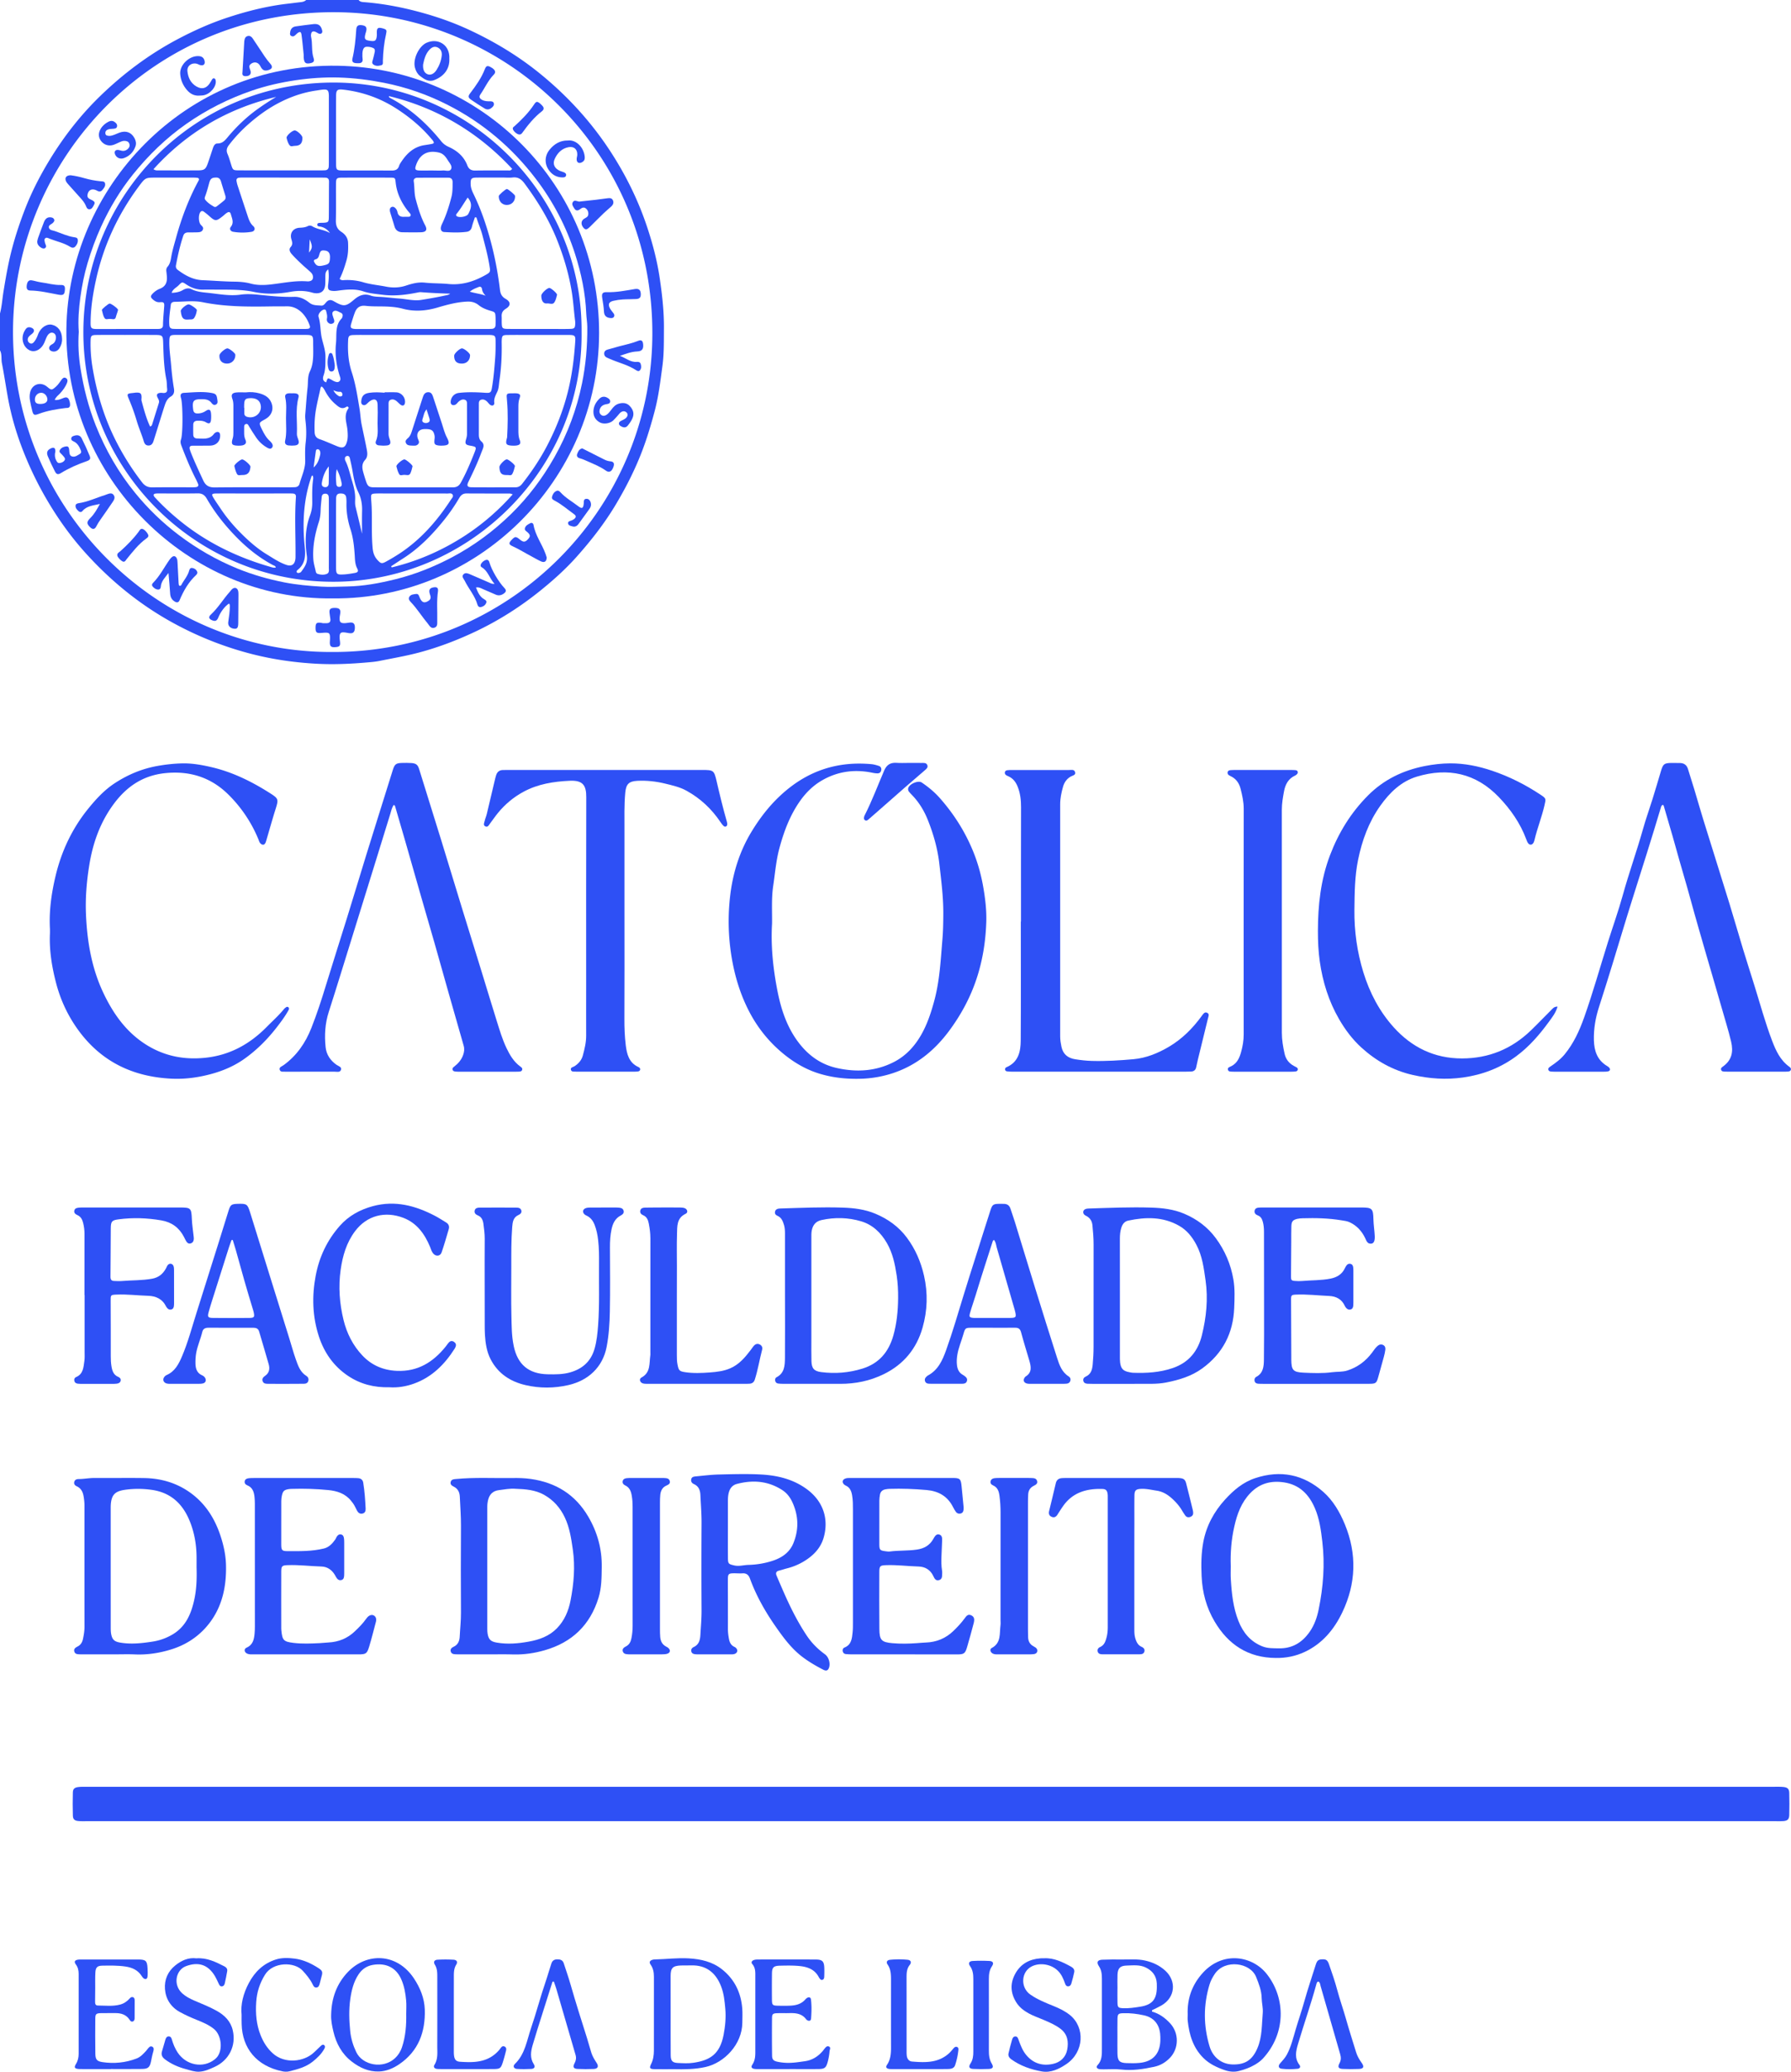 <svg version="1.1" id="Layer_1" xmlns="http://www.w3.org/2000/svg" x="0" y="0" viewBox="0 0 721.37 834.1" style="enable-background:new 0 0 721.37 834.1" xml:space="preserve"><style>.st0{fill:#2e50f5}</style><g id="_x31_cnxdH_00000026842277703686048280000016050698224752125060_"><path class="st0" d="M0 126.2c.75-2.86.92-5.81 1.39-8.71.97-5.98 2-11.95 3.58-17.82 1.36-5.1 3.03-10.08 4.92-15 2.69-7.04 6.1-13.71 10-20.13 5.7-9.39 12.41-18.03 20.28-25.69 9.37-9.11 19.75-16.91 31.34-23.05 6.44-3.41 13.06-6.39 19.96-8.67 7.96-2.63 16.08-4.69 24.45-5.64 1.74-.2 3.48-.44 5.23-.63.82-.09 1.57-.29 2.18-.87h21.11c.6.81 1.49.82 2.37.89 8.23.65 16.29 2.27 24.22 4.53 6.08 1.73 12.03 3.87 17.75 6.52 10.18 4.72 19.77 10.46 28.51 17.54 11.2 9.07 20.83 19.57 28.69 31.67 6.08 9.36 10.99 19.31 14.54 29.88 2.29 6.81 4.13 13.77 5.19 20.9.99 6.72 1.75 13.44 1.7 20.27-.04 5.03.07 10.06-.59 15.05-.82 6.17-1.56 12.36-3.17 18.4-1.38 5.18-2.9 10.3-4.78 15.32-2.87 7.66-6.54 14.92-10.71 21.94-4.59 7.72-10.1 14.77-16.07 21.44-4.43 4.94-9.38 9.37-14.55 13.53-8 6.44-16.62 11.93-25.9 16.33-7.37 3.49-14.96 6.41-22.87 8.51-5.27 1.4-10.61 2.3-15.93 3.38-1.64.33-3.32.47-4.99.61-6.85.6-13.72.9-20.59.51-8.54-.48-16.99-1.67-25.31-3.76a136.084 136.084 0 0 1-30.98-11.99C57.21 244.12 45.23 234.5 34.78 223c-5.87-6.45-10.97-13.5-15.44-21.02-4.06-6.82-7.5-13.94-10.34-21.33-2.58-6.71-4.56-13.61-5.85-20.72-.82-4.56-1.49-9.15-2.38-13.69-.34-1.72.09-3.55-.77-5.18V126.2zm133.91 136.29c71.03.22 127.98-56.99 128.83-126.73.91-73.59-57.36-129.73-126.27-130.83C62.32 3.75 6 63.1 5.25 132.25c-.79 72.39 58.19 130.62 128.66 130.24z"/><path class="st0" d="M375.01 733.21H34.57c-1.04 0-2.09.04-3.12-.07-1.42-.15-2.06-.71-2.1-2.14-.1-3.12-.09-6.24-.01-9.35.04-1.4.65-1.98 2.1-2.17 1.1-.15 2.23-.12 3.35-.12H714.71c1.2 0 2.41-.04 3.59.08 1.7.17 2.33.77 2.37 2.42.08 2.96.08 5.92 0 8.88-.05 1.7-.68 2.29-2.35 2.43-.95.08-1.92.04-2.88.04H375.01z"/><path class="st0" d="M310.96 371.87c-.53 9 .41 17.93 2.11 26.72 1.55 8.04 4.11 15.77 9.48 22.27 3.86 4.66 8.62 7.82 14.52 9.13 7.88 1.76 15.57 1.34 22.89-2.38 4.87-2.47 8.42-6.35 11.08-11 2.47-4.32 4-9.02 5.3-13.84 2.17-8.1 2.55-16.38 3.25-24.65.28-3.36.33-6.7.35-10.06.05-6.81-.83-13.55-1.6-20.29-.69-6.08-2.35-11.89-4.6-17.56-1.49-3.76-3.54-7.15-6.35-10.07-.44-.46-.89-.92-1.28-1.42-.3-.38-.42-.85-.31-1.36.39-1.71 4.01-3.3 5.48-2.3 2.65 1.8 5.12 3.83 7.25 6.24 5.66 6.4 10.19 13.53 13.42 21.45 1.88 4.6 3.2 9.35 4.06 14.26.83 4.75 1.4 9.5 1.24 14.29-.26 7.69-1.44 15.22-3.86 22.59-2.56 7.77-6.38 14.81-11.24 21.32-5.73 7.67-12.91 13.55-22.03 16.68a45.124 45.124 0 0 1-13.39 2.42c-5.65.16-11.19-.39-16.58-2.02-5.18-1.56-9.84-4.21-14.06-7.58-6.15-4.91-11-10.9-14.57-17.91-4.03-7.92-6.29-16.39-7.38-25.18a87.62 87.62 0 0 1 .05-21.77c1.14-8.89 3.83-17.32 8.51-25.02 3.21-5.28 6.94-10.17 11.47-14.41 6.49-6.07 13.9-10.34 22.74-12.11 4.69-.94 9.34-1.08 14.04-.66 1.02.09 2.04.39 3.02.71.77.25 1.11.9.97 1.72-.14.83-.7 1.28-1.5 1.28-.71 0-1.43-.12-2.13-.26-7.19-1.48-14.01-.54-20.36 3.17-3.49 2.04-6.33 4.85-8.67 8.15-4.08 5.76-6.5 12.23-8.34 19-1.37 5.05-1.76 10.23-2.53 15.35-.73 5.03-.38 10.07-.45 15.1z"/><path class="st0" d="M158.62 324.04c-.84 1.11-1.05 2.46-1.44 3.7-1.96 6.25-3.86 12.52-5.8 18.78-3.07 9.92-6.16 19.85-9.24 29.77-3.23 10.37-6.4 20.77-9.72 31.11-1.5 4.68-1.78 9.43-1.27 14.21.31 2.96 1.91 5.37 4.43 7.11.73.5 2.13.82 1.77 1.96-.39 1.23-1.77.76-2.75.77-6.4.03-12.79.02-19.19.02-.08 0-.16.01-.24 0-.9-.11-2.16.36-2.51-.79-.33-1.06.91-1.36 1.57-1.85 5.28-3.83 8.81-8.95 11.18-14.96 2.2-5.58 4.07-11.27 5.81-17 2.77-9.09 5.69-18.14 8.51-27.22 2.6-8.39 5.14-16.81 7.72-25.21 1.57-5.12 3.18-10.22 4.78-15.33 2-6.41 3.99-12.82 6.02-19.22.71-2.24 1.32-2.67 3.62-2.73 1.28-.03 2.56-.05 3.84.04 1.88.13 2.58.73 3.11 2.45 2.96 9.53 5.95 19.06 8.89 28.6 2.8 9.09 5.54 18.19 8.34 27.28 2.6 8.48 5.25 16.94 7.86 25.42 2.05 6.64 4.04 13.3 6.12 19.93 1.17 3.73 2.27 7.49 3.96 11.04 1.36 2.85 2.92 5.51 5.52 7.42.45.33 1 .67.82 1.33-.21.79-.95.73-1.58.78-.4.03-.8.02-1.2.02h-22.31c-.56 0-1.12 0-1.68-.05-.56-.05-1.15-.17-1.29-.85-.12-.57.31-.87.68-1.16 1.61-1.25 2.9-2.73 3.6-4.69.44-1.25.58-2.45.2-3.75-1.97-6.83-3.92-13.67-5.86-20.51-1.94-6.84-3.84-13.69-5.8-20.53-1.84-6.45-3.74-12.89-5.59-19.34-2.12-7.37-4.21-14.75-6.33-22.13-1.34-4.68-2.71-9.35-4.08-14.02-.03-.12-.22-.19-.47-.4z"/><path class="st0" d="M251.52 369.05c0 13.67.04 27.35-.03 41.02-.02 3.61.12 7.21.55 10.76.43 3.49 1.27 7.01 5.01 8.72.44.2.89.49.79 1.06-.12.71-.74.76-1.3.81-.56.05-1.12.04-1.68.04h-22.07c-.24 0-.48.02-.72-.01-.77-.08-1.84.22-2.11-.7-.31-1.05.9-1.11 1.51-1.52 1.57-1.06 2.77-2.4 3.28-4.28.71-2.63 1.35-5.26 1.34-8.01-.03-6.8 0-13.59 0-20.39 0-25.19-.04-50.37.04-75.56.02-4.72-1.27-6.89-6.61-6.65-6.54.3-12.88 1.29-18.7 4.45-3.98 2.15-7.4 5.02-10.27 8.52-1.11 1.36-2.1 2.82-3.16 4.22-.47.62-.87 1.61-1.82 1.21-1.14-.48-.51-1.52-.33-2.32.21-.93.62-1.82.84-2.75 1.11-4.58 2.18-9.17 3.26-13.75.15-.62.3-1.24.5-1.85.41-1.27 1.26-2.01 2.64-2.05.72-.02 1.44-.03 2.16-.03h78.2c4.56 0 4.78.14 5.8 4.55 1.26 5.45 2.58 10.88 4.12 16.26.11.38.2.79.16 1.17-.08.75-.84 1.11-1.4.62-.53-.46-.96-1.06-1.36-1.66-3.54-5.26-8.04-9.47-13.61-12.56-2.71-1.51-5.68-2.16-8.61-2.88-3.65-.89-7.39-1.31-11.17-1.13-3.49.17-4.61 1.34-4.93 4.79-.46 4.95-.31 9.9-.32 14.86-.02 11.7 0 23.37 0 35.04z"/><path class="st0" d="M669.81 324c-.65.25-.71.66-.83 1.04-3.76 12.63-7.78 25.19-11.75 37.76-2.67 8.46-5.18 16.96-7.79 25.44-1.77 5.73-3.54 11.45-5.39 17.15-1.42 4.37-2.19 8.82-2.07 13.43.12 4.34 1.38 8.01 5.31 10.36.27.16.55.34.77.57.67.68.52 1.37-.39 1.59-.53.13-1.11.13-1.67.13-6.64.01-13.27.01-19.91 0-.4 0-.8 0-1.2-.04-.48-.04-1-.11-1.21-.62-.27-.66.2-1.04.67-1.36 2.11-1.45 4.16-2.91 5.82-4.93 3.68-4.46 6-9.6 7.91-14.97 3.55-10.02 6.41-20.26 9.6-30.39 1.97-6.25 4.19-12.43 5.93-18.73 2.47-8.94 5.62-17.66 8.13-26.58 1.12-4 2.53-7.91 3.77-11.88 1.19-3.81 2.33-7.64 3.46-11.47.87-2.94 1.31-3.31 4.36-3.34 1.12-.01 2.24 0 3.36.03 1.63.04 2.69.83 3.18 2.41.87 2.82 1.78 5.64 2.63 8.46 1.2 3.98 2.32 7.97 3.55 11.94 3.48 11.22 7.02 22.42 10.48 33.64 1.88 6.11 3.63 12.26 5.49 18.38 1.49 4.89 3.06 9.75 4.58 14.63 2.33 7.47 4.37 15.04 7.16 22.36 1.52 3.98 3.28 7.84 6.91 10.45.39.28.78.63.65 1.18-.16.68-.77.74-1.33.78-.48.04-.96.03-1.44.03H696c-.4 0-.8.02-1.2-.01-.63-.05-1.37.01-1.59-.77-.19-.66.36-1.01.81-1.33 3.52-2.54 4.2-5.9 3.23-9.98-1.13-4.75-2.62-9.39-3.94-14.08-1.93-6.84-3.98-13.65-5.95-20.48-2.14-7.44-4.33-14.88-6.36-22.35-1.94-7.17-4.13-14.27-6.09-21.43-1.49-5.47-3.18-10.88-4.72-16.34-.02-.22-.2-.39-.38-.68z"/><path class="st0" d="M627.35 405.26c-.74 2.53-2.19 4.34-3.54 6.19-3.79 5.18-7.95 10-13.16 13.83-6.39 4.7-13.56 7.42-21.37 8.52-6.8.96-13.51.51-20.22-1.01-7.94-1.8-14.76-5.62-20.7-11.02-3.62-3.29-6.55-7.2-9.01-11.45-4.18-7.22-6.6-15.01-7.78-23.26-.58-4.06-.75-8.15-.75-12.18.01-10.41 1.11-20.69 4.88-30.58 3.47-9.12 8.46-17.19 15.32-24.07 6.33-6.35 14.05-10.08 22.85-11.82 3.4-.67 6.82-1.06 10.22-1.08 5.78-.02 11.43 1.13 16.92 2.98 6.93 2.34 13.41 5.61 19.49 9.65 2.29 1.52 2.2 1.57 1.57 4.31-1.08 4.68-2.88 9.15-3.99 13.81-.09.39-.2.79-.38 1.13-.57 1.06-1.6 1.15-2.27.19-.31-.45-.51-1-.7-1.52-2.41-6.48-6.32-12.05-11.04-16.97-9.2-9.59-20.45-12.02-32.97-8.25-6.34 1.91-10.97 6.39-14.76 11.72-4.68 6.57-7.35 13.94-8.96 21.79-1.36 6.63-1.4 13.32-1.48 20.04-.1 8.63 1.09 17.08 3.62 25.29 2.52 8.17 6.45 15.7 12.21 22.09 7.32 8.12 16.43 12.55 27.5 12.54 10.74-.01 19.98-3.8 27.71-11.24 2.77-2.66 5.41-5.45 8.13-8.15.65-.64 1.19-1.52 2.66-1.48z"/><path class="st0" d="M20.12 374.06c-.42-7.25.6-14.38 2.26-21.39 2.38-10 6.68-19.14 13.21-27.16 3.14-3.86 6.48-7.49 10.69-10.23 5.28-3.44 10.95-5.81 17.22-6.92 3.33-.59 6.66-.95 9.99-1.02 3.9-.08 7.78.62 11.61 1.5 8.52 1.97 16.23 5.78 23.56 10.43 3.59 2.28 3.58 2.51 2.29 6.62-1.25 3.96-2.36 7.97-3.54 11.95-.16.54-.28 1.1-.54 1.58-.44.82-1.12.83-1.8.29-.6-.47-.74-1.21-1.02-1.87a54.252 54.252 0 0 0-12.1-17.98c-7.02-6.93-15.59-9.61-25.43-8.59-8.79.91-15.34 5.25-20.55 12.2-5.61 7.49-8.6 15.94-10.05 25.09-1.02 6.42-1.56 12.85-1.3 19.33.45 11.03 2.25 21.8 7.01 31.85 4.02 8.49 9.35 16 17.57 21.06 7.3 4.49 15.22 5.96 23.68 5.04 9.74-1.06 17.74-5.49 24.52-12.37 2.3-2.33 4.75-4.53 6.85-7.05.15-.18.3-.39.49-.53.44-.32.91-.84 1.46-.31.41.39.13.91-.1 1.32-1.34 2.38-2.97 4.56-4.63 6.7-3.69 4.76-7.9 9.01-12.81 12.53-4.27 3.07-9 5.07-14.09 6.4-5.15 1.35-10.35 2.01-15.65 1.74-15.49-.79-28.19-6.86-37.45-19.63-4.19-5.78-7.14-12.15-8.91-18.99-1.66-6.42-2.74-12.98-2.45-19.68.03-.63.01-1.28.01-1.91z"/><path class="st0" d="M411.23 371.01c0-15.35-.02-30.7.02-46.05.01-2.83-.3-5.56-1.35-8.21-.74-1.88-1.84-3.34-3.7-4.19-.29-.13-.59-.25-.86-.42-.43-.27-.7-.67-.61-1.2.1-.56.52-.79 1.02-.85.55-.06 1.12-.08 1.67-.08 7.67 0 15.35-.01 23.02.01.91 0 2.17-.38 2.55.76.44 1.3-.91 1.41-1.7 1.85-1.62.91-2.63 2.35-3.12 4.09-.65 2.31-1.16 4.64-1.16 7.07.01 31.18.01 62.36 0 93.53 0 1.37.23 2.69.5 4.03.62 3.11 2.63 4.66 5.59 5.12 2.21.34 4.43.6 6.67.66 5.6.15 11.19-.19 16.75-.69 5.14-.46 9.88-2.4 14.36-5.05 5.33-3.16 9.55-7.43 13.16-12.38.05-.06.08-.14.13-.2.55-.68 1.08-1.6 2.12-1.02.91.51.45 1.4.26 2.16-1.37 5.59-2.74 11.17-4.1 16.76-.25 1.01-.44 2.03-.67 3.04-.25 1.08-.96 1.62-2.05 1.66-.64.03-1.28.04-1.92.04-23.34 0-46.68.01-70.03.01-.72 0-1.44-.03-2.15-.12-.4-.05-.76-.27-.82-.75-.06-.47.24-.78.6-.94 4.78-2.03 5.68-6.28 5.71-10.7.11-15.99.04-31.98.04-47.96.05.02.06.02.07.02z"/><path class="st0" d="M508.65 310h11.27c.64 0 1.28.01 1.91.07.41.04.77.24.87.69.1.44-.14.77-.44 1.05-.17.16-.37.31-.58.41-2.76 1.24-3.99 3.57-4.51 6.37-.45 2.43-.88 4.87-.88 7.36.01 29.97.01 59.94.01 89.91 0 2.81.48 5.56 1.08 8.3.49 2.26 1.75 3.9 3.77 4.99.35.19.71.36 1.06.56.37.22.61.55.5.99-.11.43-.48.63-.9.68-.55.06-1.11.09-1.67.09-7.67.01-15.34 0-23.01 0-.24 0-.48.01-.72-.01-.7-.06-1.61.11-1.83-.77-.24-.94.71-1.12 1.32-1.42 2.38-1.18 3.34-3.38 3.98-5.72.64-2.31 1.05-4.66 1.05-7.09-.02-30.29-.03-60.58.01-90.86 0-2.76-.6-5.39-1.26-8.02-.56-2.25-1.81-4.08-4.02-5.1-.22-.1-.43-.21-.63-.34-.42-.29-.68-.68-.59-1.21.1-.55.52-.8 1.02-.85.63-.06 1.28-.08 1.91-.08h11.28z"/><path class="st0" d="M293.18 646.48c0 3.12.01 6.23 0 9.35 0 1.28.16 2.54.39 3.81.26 1.5.79 2.75 2.28 3.42.28.12.55.35.74.59.64.79.4 1.74-.54 2.16-.68.3-1.41.24-2.13.24-4.16.01-8.31 0-12.47 0-.4 0-.8 0-1.2-.03-.83-.07-1.63-.25-1.82-1.23-.16-.84.34-1.38 1.03-1.71 2.05-.96 2.51-2.82 2.63-4.77.2-3.35.5-6.68.48-10.05-.07-11.67-.07-23.34 0-35.01.02-3.76-.29-7.5-.46-11.25-.08-1.93-.64-3.61-2.6-4.49-.79-.35-1.28-.99-1.11-1.91.19-1.02 1.07-1.12 1.85-1.2 3.1-.29 6.2-.69 9.3-.76 5.67-.13 11.36-.31 17.02 0 6.69.37 13.11 1.93 18.63 6.08 6.31 4.75 8.71 11.78 6.55 19.33-1.23 4.3-4.21 7.28-7.93 9.54a24.872 24.872 0 0 1-6.84 2.84c-1.08.28-2.14.64-3.23.92-1.13.28-1.4.96-.98 1.97.67 1.62 1.38 3.23 2.08 4.84 2.87 6.69 6.02 13.24 10.07 19.31 1.97 2.96 4.43 5.44 7.31 7.52 1.64 1.18 2.4 3.95 1.55 5.73-.52 1.1-1.38.93-2.23.49-2.84-1.47-5.6-3.07-8.17-4.99-4.57-3.41-7.86-7.91-11.07-12.51-4.17-5.99-7.74-12.31-10.25-19.18-.54-1.47-1.42-2.21-3.04-2.1-1.19.08-2.4-.04-3.6-.02-1.91.04-2.22.31-2.25 2.26-.02 3.61.02 7.21.01 10.81zm0-31.22c0 4-.02 7.99.01 11.99.02 2.32.26 2.47 2.52 2.99 1.95.45 3.81-.16 5.72-.21 3.29-.08 6.52-.61 9.65-1.62 3.8-1.22 6.96-3.36 8.5-7.18 2.24-5.53 2.05-11.09-.47-16.51-.88-1.89-2.13-3.56-3.92-4.74-5.72-3.75-11.9-4.25-18.37-2.55-1.69.44-2.71 1.58-3.21 3.25-.35 1.17-.43 2.35-.43 3.55v11.03z"/><path class="st0" d="M45.94 666.05H33.95c-.56 0-1.12.01-1.68-.01-.96-.04-2.04.01-2.35-1.19-.28-1.09.58-1.56 1.37-1.98 1.24-.65 1.85-1.7 2.13-3.02.35-1.65.62-3.29.61-4.99-.02-16.23-.01-32.47-.01-48.7 0-1.28-.14-2.54-.36-3.81-.31-1.77-1.04-3.17-2.73-3.96-.71-.33-1.21-.85-1.04-1.69.2-.96.98-1.23 1.82-1.23 2.16-.02 4.29-.45 6.46-.43 6.64.05 13.28-.07 19.91.03 6.88.11 13.26 1.99 18.85 6.1 6.16 4.53 9.89 10.74 12.14 17.95 1.13 3.61 1.88 7.31 1.96 11.06.21 9.39-1.86 18.16-8.37 25.31-3.72 4.07-8.36 6.92-13.67 8.56-4.77 1.48-9.63 2.24-14.65 2.02-2.8-.12-5.6-.02-8.4-.02zm33.23-35.07c0-1.15.01-2.67 0-4.18-.05-5.08-.92-10.02-2.88-14.71-2.85-6.83-7.67-11.23-15.24-12.28-3.59-.5-7.15-.52-10.73-.01-3.99.57-5.43 2.02-5.7 6.03-.03.48-.03.96-.03 1.44 0 15.98 0 31.96.01 47.94 0 .88.01 1.77.17 2.62.41 2.28 1.31 3.09 3.61 3.48 4.4.76 8.77.27 13.11-.4a22.33 22.33 0 0 0 8.28-3.04c5.08-3.12 7.2-8.12 8.44-13.66.94-4.24 1.11-8.53.96-13.23z"/><path class="st0" d="M197.3 666.05h-11.99c-.56 0-1.12 0-1.68-.02-.9-.04-1.84-.12-2.1-1.2-.23-.95.43-1.49 1.19-1.84 1.75-.82 2.36-2.32 2.44-4.09.15-3.19.52-6.36.5-9.57-.07-11.67-.07-23.35 0-35.02.02-3.92-.29-7.82-.46-11.73-.08-1.83-.79-3.24-2.47-4.07-.76-.38-1.43-.84-1.22-1.81.24-1.09 1.17-1.15 2.07-1.24 7.58-.73 15.18-.29 22.77-.4 2.48-.04 4.94.02 7.41.37 10.12 1.43 17.95 6.27 23.17 15.17 3.69 6.29 5.55 13.04 5.44 20.35-.06 4.16-.06 8.31-1.31 12.35-3.39 10.96-10.65 17.93-21.65 21.09-4.1 1.18-8.26 1.8-12.54 1.7-3.17-.1-6.37-.04-9.57-.04zm10.34-66.66c-2.26-.18-4.47.27-6.68.54-2.32.28-3.76 1.58-4.34 3.86-.24.94-.35 1.88-.35 2.84v49.14c0 .64.02 1.28.12 1.91.39 2.4 1.27 3.22 3.72 3.64 4.32.75 8.64.37 12.87-.4 4.17-.75 8.18-2.15 11.31-5.34 3.08-3.15 4.7-7.03 5.52-11.24 1.32-6.77 1.9-13.6.91-20.48-.64-4.43-1.28-8.85-3.24-12.96-1.84-3.88-4.53-6.92-8.26-9.04-3.62-2.05-7.59-2.33-11.58-2.47z"/><path class="st0" d="M452.44 557.14h-12.47c-.64 0-1.28 0-1.92-.04-.75-.05-1.45-.25-1.68-1.08-.23-.82.17-1.45.88-1.77 2.13-.95 2.65-2.71 2.86-4.85.23-2.39.35-4.78.35-7.17-.01-13.75-.02-27.49.01-41.24.01-2.57-.22-5.1-.46-7.65-.16-1.63-.85-2.88-2.3-3.7-.35-.19-.73-.36-1-.64-.69-.71-.5-1.77.4-2.18.42-.19.92-.26 1.39-.27 8.38-.27 16.77-.63 25.15-.37 4.56.14 9.09.67 13.35 2.48 5.09 2.17 9.42 5.36 12.72 9.86 3.66 4.98 6.03 10.53 7.06 16.61.65 3.8.47 7.65.32 11.48-.39 10.13-4.6 18.3-12.84 24.3-4.36 3.18-9.39 4.67-14.61 5.7-3.81.75-7.64.46-11.47.52-1.9.04-3.82.01-5.74.01zm-1.37-34.73v23.5c0 .88-.02 1.77.09 2.63.31 2.52 1.24 3.46 3.74 3.92.47.09.95.2 1.42.22 5.46.2 10.82-.11 16.07-1.91 6.46-2.21 10.14-6.85 11.7-13.18 1.79-7.25 2.55-14.62 1.48-22.11-.7-4.91-1.31-9.82-3.68-14.3-1.68-3.18-3.84-5.91-6.99-7.69-6.5-3.69-13.44-3.56-20.48-2.07-1.46.31-2.29 1.38-2.74 2.76-.48 1.46-.62 2.96-.62 4.49.02 7.91.01 15.82.01 23.74z"/><path class="st0" d="M316.17 521.69V496.5c0-1.12-.07-2.23-.39-3.32-.47-1.57-1.04-3.03-2.71-3.73-.64-.27-1.04-.76-.93-1.5.12-.83.67-1.23 1.46-1.35.24-.03.48-.05.72-.06 8.39-.26 16.78-.63 25.17-.35 4.47.15 8.9.7 13.12 2.47 5.06 2.12 9.36 5.21 12.63 9.59 3.43 4.6 5.65 9.72 6.94 15.38 1.6 7.07 1.36 14-.58 20.84-2.4 8.49-7.62 14.84-15.61 18.76-5.55 2.72-11.45 3.93-17.62 3.91-7.6-.02-15.19 0-22.79-.01-.72 0-1.44-.02-2.15-.11-.59-.07-1.04-.42-1.19-1.04-.14-.6-.02-1.2.52-1.48 3.29-1.71 3.37-4.85 3.4-7.88.07-8.3.01-16.62.01-24.93zm10.63.61v16.79c0 2.96-.04 5.92.03 8.88.08 2.95 1.05 4.07 3.92 4.44 5.62.72 11.13.29 16.57-1.39 6.75-2.08 10.63-6.73 12.5-13.35 1.38-4.88 1.86-9.89 1.92-14.92.04-3.1-.13-6.25-.59-9.31-.68-4.5-1.61-8.98-3.95-13.01-2.42-4.17-5.75-7.37-10.39-8.74-5.21-1.54-10.54-1.66-15.9-.5-2.37.51-3.55 2.04-3.96 4.25-.19 1.01-.15 2.07-.15 3.11-.01 7.92 0 15.83 0 23.75z"/><path class="st0" d="M513.84 667.5c-11.08-.07-19.12-5.34-24.63-14.68-3.3-5.59-4.94-11.66-5.23-18.22-.21-4.66-.17-9.27.69-13.81 1.23-6.5 4.29-12.16 8.74-17.05 3.43-3.76 7.23-7.01 12.17-8.64 10.21-3.38 19.47-1.49 27.45 5.57 3.96 3.51 6.64 8.16 8.67 13.09 4.89 11.91 4.48 23.76-1.01 35.29-3.28 6.89-8.04 12.68-15.2 16.03-3.69 1.72-7.57 2.49-11.65 2.42zm-18.12-36.95c0 1.84-.09 3.53.02 5.2.35 5.75.93 11.47 3.09 16.9 1.85 4.64 4.78 8.23 9.56 10.16 2.17.88 4.38.77 6.61.82 5.43.13 9.47-2.3 12.52-6.68 1.92-2.75 2.98-5.88 3.62-9.06 1.83-8.96 2.54-18.02 1.46-27.16-.54-4.61-1.13-9.2-2.99-13.52-2.4-5.57-6.18-9.45-12.43-10.4-5.22-.79-9.8.39-13.56 4.29-3.64 3.78-5.35 8.47-6.46 13.43-1.22 5.32-1.63 10.73-1.44 16.02z"/><path class="st0" d="M529.72 557.14h-20.87c-.72 0-1.44 0-2.16-.06-.69-.06-1.23-.38-1.38-1.11-.14-.69.07-1.32.7-1.65 2.8-1.49 3.02-4.17 3.06-6.83.09-6.71.06-13.43.06-20.15 0-10.47-.02-20.95-.03-31.42 0-1.37-.11-2.71-.47-4.03-.31-1.13-.79-2.08-1.97-2.54-.89-.34-1.56-.94-1.32-1.99.25-1.08 1.2-1.15 2.1-1.2.48-.03.96-.02 1.44-.02 13.11 0 26.22-.01 39.33 0 4.41 0 4.88.39 4.97 4.72.05 2.25.42 4.45.53 6.68.1 2.05-.36 3.06-1.42 3.16-1.58.15-1.93-1.18-2.43-2.23-1.37-2.83-3.35-5.03-6.24-6.38-1.04-.49-2.14-.59-3.24-.78-5.23-.87-10.49-.99-15.77-.83-.71.02-1.44.07-2.14.24-1.72.42-2.27 1.04-2.34 2.84-.08 2.16-.03 4.32-.05 6.47l-.09 13.91c-.01 1.43.17 1.67 1.61 1.77.95.07 1.93.11 2.88.02 3.81-.35 7.66-.2 11.45-.96 2.59-.52 4.61-1.74 5.76-4.19.17-.36.37-.71.6-1.04.39-.57.94-.88 1.65-.71.73.17 1.01.73 1.1 1.41.06.47.07.96.07 1.44.01 4.24 0 8.47 0 12.71 0 .4-.01.8-.04 1.2-.06.77-.31 1.44-1.16 1.62-.79.17-1.4-.2-1.86-.82-.14-.19-.29-.39-.38-.61-1.23-2.72-3.5-3.9-6.31-4.02-4.47-.19-8.92-.75-13.4-.55-1.79.08-1.95.29-1.95 1.93.04 7.59.06 15.19.09 22.78v1.44c.03 4.23.7 5.09 4.95 5.28 3.82.18 7.67.33 11.49-.18 2.05-.27 4.13-.04 6.17-.7 4.12-1.32 7.36-3.77 9.92-7.18.72-.96 1.35-1.99 2.29-2.76.68-.55 1.43-.72 2.23-.29.73.39.92 1.11.83 1.85-.12.95-.33 1.89-.58 2.81-.73 2.7-1.5 5.39-2.24 8.09-.71 2.58-.98 2.83-3.62 2.84-7.27.03-14.54.02-21.82.02z"/><path class="st0" d="M123.23 666.05h-21.1c-.87 0-1.77.09-2.6-.3-1.17-.56-1.37-1.88-.23-2.39 2.57-1.13 3.02-3.31 3.24-5.67.09-.95.12-1.91.12-2.87 0-16.47 0-32.93-.01-49.4 0-.88-.04-1.76-.13-2.63-.2-2.07-.75-3.93-2.94-4.81-.7-.28-1.21-.87-1-1.71.2-.82.92-1.05 1.66-1.14.63-.07 1.28-.08 1.91-.08h40.28c.64 0 1.28.01 1.92.07 1.08.11 1.77.72 1.95 1.8.56 3.47.81 6.98.97 10.49.04.94-.26 1.77-1.35 1.97-1.02.19-1.67-.36-2.12-1.2-.3-.56-.59-1.14-.87-1.71-.43-.86-1-1.62-1.62-2.36-2.37-2.85-5.56-3.86-9.09-4.21-4.86-.48-9.72-.63-14.6-.48-.4.01-.8.02-1.2.08-1.92.27-2.49.77-2.89 2.64-.15.7-.24 1.42-.24 2.14-.02 5.83-.03 11.67-.01 17.5.01 2.23.23 2.7 2.38 2.71 4.94.02 9.91.13 14.77-1.05 2.07-.5 3.42-1.97 4.6-3.63.23-.32.35-.72.55-1.06.4-.65.95-1.13 1.76-.98.85.16 1.11.85 1.21 1.6.08.55.09 1.11.09 1.67.01 4.08 0 8.15 0 12.23 0 .32 0 .64-.02.96-.05.82-.16 1.66-1.12 1.9-1.02.26-1.65-.36-2.13-1.17-.16-.27-.3-.57-.46-.84-1.22-2.08-3.07-3.37-5.44-3.44-4.55-.13-9.08-.73-13.64-.55-2.19.09-2.54.36-2.55 2.52-.03 7.67-.01 15.35 0 23.02 0 .24.02.48.04.72.39 3.99.91 4.55 4.89 5.04 3.5.43 7.02.27 10.53.1 1.2-.06 2.39-.21 3.58-.27 4.07-.21 7.62-1.64 10.57-4.46 1.62-1.54 3.21-3.11 4.51-4.96.36-.51.8-1.04 1.33-1.35 1.35-.81 2.83.1 2.8 1.67 0 .32-.07.64-.16.94-.87 3.24-1.67 6.5-2.64 9.71-.91 3.01-1.32 3.24-4.42 3.24-7.01.01-14.04 0-21.08 0z"/><path class="st0" d="M363.96 666.05h-20.87c-.8 0-1.6-.03-2.39-.11-.58-.06-1.06-.36-1.24-.98-.21-.71.02-1.39.65-1.64 2.85-1.14 3.05-3.67 3.3-6.15.14-1.35.13-2.71.13-4.07.01-15.11.01-30.22 0-45.33 0-1.91 0-3.83-.33-5.74-.3-1.77-.9-3.22-2.65-3.98-.28-.12-.56-.33-.76-.57-.68-.78-.47-1.7.5-2.14.75-.34 1.56-.3 2.36-.3 13.67 0 27.34-.01 41.01 0 3.02 0 3.34.34 3.64 3.43.27 2.7.53 5.4.79 8.11.04.4.03.8 0 1.2-.06.78-.4 1.39-1.22 1.58-.77.18-1.44-.06-1.9-.71-.41-.59-.78-1.21-1.1-1.85-2.21-4.43-5.88-6.5-10.72-6.92-4.94-.43-9.89-.63-14.84-.47-.56.02-1.12.08-1.66.19-1.22.22-2.03.93-2.24 2.18-.13.78-.24 1.58-.24 2.38-.02 5.84-.03 11.67-.01 17.51.01 2.35.23 2.57 2.53 2.87.55.07 1.13.17 1.67.1 3.65-.49 7.34-.23 10.99-.78 2.91-.44 5.1-1.71 6.55-4.26.08-.14.15-.29.23-.42.51-.85 1.08-1.71 2.24-1.35 1.02.32 1.11 1.32 1.09 2.2-.05 2.23-.23 4.47-.28 6.7-.05 1.84-.08 3.68.23 5.5.07.39.09.8.07 1.2-.06 1.1.1 2.39-1.34 2.75-1.32.32-1.79-.72-2.25-1.69-1.19-2.49-3.28-3.74-5.94-3.81-4.39-.12-8.76-.72-13.16-.54-2.3.09-2.62.35-2.63 2.7-.02 7.68-.06 15.35.02 23.03.04 4.43.84 5.29 5.25 5.68 3.26.29 6.55.22 9.82-.01 1.19-.08 2.39-.21 3.58-.25 4.34-.14 8.09-1.67 11.21-4.71 1.6-1.56 3.14-3.18 4.47-5 .65-.9 1.33-1.93 2.73-1.22 1.07.54 1.38 1.42.93 3.12-.85 3.24-1.73 6.48-2.68 9.7-.75 2.53-1.27 2.89-3.94 2.89-7.21-.01-14.41-.02-21.6-.02z"/><path class="st0" d="M195.21 517.41c0-6.24-.03-12.48.02-18.71.01-2.01-.26-3.99-.52-5.97-.2-1.47-.71-2.78-2.26-3.41-.87-.35-1.54-.99-1.24-2.04.27-.93 1.14-1.09 1.95-1.09 4.96-.03 9.91-.03 14.87 0 .81 0 1.67.18 1.94 1.11.27.95-.37 1.51-1.14 1.86-2.11.95-2.36 2.81-2.52 4.79-.42 5.35-.37 10.7-.37 16.06.01 6.64-.12 13.28.05 19.91.1 3.9.07 7.83.87 11.69.02.08.03.16.04.24 1.56 7.55 6.06 11.3 13.75 11.44 3.04.06 6.06.08 9.04-.78 5.01-1.44 8.36-4.49 9.8-9.56.88-3.1 1.18-6.27 1.42-9.46.6-8.22.28-16.46.36-24.69.03-3.2.02-6.39-.36-9.58-.24-2.07-.64-4.09-1.4-6.05-.64-1.64-1.58-2.94-3.18-3.72-.29-.14-.59-.27-.83-.48-1.05-.9-.83-2.15.5-2.59.59-.2 1.26-.22 1.89-.22 3.44-.02 6.88-.01 10.32-.01.32 0 .64 0 .96.04.91.09 1.8.27 2.02 1.34.19.95-.45 1.45-1.2 1.85-2.26 1.18-3.2 3.26-3.69 5.6-.5 2.35-.64 4.74-.63 7.15.02 8.64.13 17.28-.04 25.91-.1 4.78-.38 9.56-1.31 14.3-1.58 8.05-7.31 13.44-15.34 15.29-5.77 1.33-11.58 1.36-17.36.01-6.14-1.43-11.03-4.66-13.99-10.35-1.61-3.09-2.11-6.51-2.32-9.96-.08-1.36-.07-2.72-.08-4.08-.02-5.28-.02-10.56-.02-15.84z"/><path class="st0" d="M399.81 534.55c-2.72 0-5.44-.01-8.15 0-2.87.01-2.9.03-3.66 2.7-.79 2.76-1.97 5.41-2.42 8.27-.21 1.36-.3 2.7-.14 4.06.19 1.66.8 3.09 2.37 3.94.21.11.41.25.6.39.75.54 1.39 1.17 1.01 2.19-.33.91-1.18 1.01-1.99 1.01-4.32.01-8.63.01-12.95-.01-.82 0-1.65-.16-1.92-1.1-.26-.9.25-1.52.91-2.04.06-.05.12-.1.19-.14 4.16-2.18 5.93-6.12 7.4-10.22 2.62-7.3 4.79-14.74 7.05-22.15 1.65-5.43 3.4-10.82 5.11-16.23 1.88-5.94 3.74-11.89 5.66-17.82.81-2.5 1.17-2.71 3.78-2.74.56-.01 1.12.01 1.68.02 1.37.01 2.24.65 2.66 1.97.56 1.75 1.2 3.48 1.74 5.23 2.77 9.01 5.5 18.03 8.29 27.02 2.89 9.31 5.79 18.61 8.77 27.89.9 2.81 1.9 5.63 4.62 7.35.65.41.92 1.1.64 1.89-.24.69-.8.97-1.47 1.04-.4.04-.8.06-1.2.06-4.4 0-8.79.01-13.19 0-.48 0-.97.01-1.43-.08-1.49-.3-1.88-1.48-.91-2.65.05-.06.1-.13.17-.17 2.77-1.66 2.25-4.08 1.52-6.56-1.11-3.75-2.27-7.49-3.28-11.27-.36-1.34-1.04-1.86-2.34-1.85-3.04.02-6.07.01-9.11.01-.01 0-.01-.01-.01-.01zm.51-35.38c-.25.26-.41.35-.45.48-2.31 7.23-4.67 14.44-6.87 21.7-.74 2.45-1.63 4.85-2.31 7.31-.42 1.51-.21 1.79 1.39 1.93.24.02.48.02.72.02 4.64 0 9.27.02 13.91-.01 2.57-.01 2.74-.28 2.09-2.84-.04-.16-.08-.31-.12-.46-2.41-8.37-4.81-16.74-7.24-25.11-.28-.97-.28-2.06-1.12-3.02z"/><path class="st0" d="M92.89 534.56c-2.96 0-5.92.02-8.87-.01-1.25-.01-2.22.33-2.54 1.67-.68 2.88-1.95 5.58-2.46 8.52-.25 1.43-.32 2.86-.29 4.29.05 2.04.62 3.78 2.68 4.68.51.22.96.58 1.24 1.09.49.89.19 1.83-.77 2.13-.6.18-1.26.2-1.9.2-3.76.02-7.52.01-11.27 0-.48 0-.97.01-1.43-.09-1.52-.33-1.98-1.75-.94-2.88.21-.23.48-.44.77-.56 3.38-1.47 4.9-4.48 6.22-7.59 2.38-5.6 3.94-11.48 5.76-17.27 2.92-9.3 5.87-18.59 8.79-27.88 1.41-4.5 2.78-9.01 4.2-13.5.74-2.33 1.17-2.61 3.58-2.69 3.74-.12 4.01.04 5.11 3.56 2.93 9.38 5.83 18.76 8.75 28.15l6.99 22.42c.88 2.82 1.64 5.68 2.63 8.46.9 2.54 1.77 5.17 4.29 6.71.68.41.95 1.08.79 1.86-.2.95-.94 1.27-1.79 1.28-2.72.04-5.44.04-8.15.04-2.08 0-4.16.01-6.24-.02-.88-.01-1.84 0-2.24-1.02-.4-1.02.24-1.69.99-2.2 1.73-1.2 1.94-2.89 1.43-4.69-1.23-4.39-2.58-8.74-3.84-13.11-.36-1.24-1.21-1.55-2.36-1.55-3.06.01-6.1 0-9.13 0zm.86-35.34c-.16.01-.33.02-.49.02-.37 1.03-.76 2.04-1.09 3.08-1.77 5.54-3.52 11.09-5.27 16.64-.96 3.04-1.96 6.07-2.82 9.14-.6 2.13-.34 2.48 1.75 2.5 4.86.05 9.73.05 14.59 0 1.99-.02 2.2-.38 1.75-2.35-.05-.23-.11-.47-.18-.69-2.49-8.07-4.79-16.19-7.02-24.34-.38-1.34-.82-2.67-1.22-4z"/><path class="st0" d="M34.02 521.34c0-8.23-.01-16.46.01-24.7 0-1.45-.2-2.86-.54-4.27-.34-1.38-.92-2.54-2.3-3.16-.75-.34-1.47-.84-1.26-1.8.24-1.08 1.21-1.15 2.09-1.23.64-.05 1.28-.04 1.92-.04h38.6c4.33 0 4.55.29 4.73 4.6.09 2.23.45 4.45.68 6.67.05.48.14.96.11 1.43-.06.85-.43 1.55-1.33 1.78-.85.22-1.37-.3-1.76-.94-.33-.55-.59-1.13-.88-1.7-1.93-3.73-4.93-5.93-9.1-6.65-5.71-.99-11.43-1.18-17.17-.43-2.77.36-3.18.81-3.2 3.7-.05 6.47-.05 12.95-.12 19.42-.01 1.11.36 1.67 1.46 1.7 1.04.03 2.08.11 3.11.02 4.05-.34 8.14-.2 12.17-.92 2.68-.48 4.46-1.98 5.68-4.3.22-.42.38-.91.69-1.25.74-.81 1.93-.57 2.29.48.18.51.2 1.1.2 1.65.02 4.4.01 8.79.01 13.19 0 .4-.01.8-.06 1.2-.08.68-.35 1.24-1.08 1.42-.7.17-1.25-.11-1.68-.65-.15-.19-.3-.38-.4-.59-1.48-3-4.08-4.19-7.22-4.28-4.23-.12-8.44-.68-12.68-.49-2.45.11-2.43.12-2.41 2.64.05 7.43.03 14.87.04 22.3 0 1.28.06 2.55.26 3.82.3 1.9.8 3.58 2.8 4.4.6.25 1.09.77.93 1.51-.18.82-.87 1.11-1.62 1.2-.63.07-1.28.08-1.91.08-3.92.01-7.83.01-11.75 0-.64 0-1.28-.01-1.91-.07-.67-.07-1.25-.34-1.45-1.05-.21-.71.07-1.36.69-1.62 2.9-1.24 2.96-3.94 3.32-6.44.18-1.26.1-2.55.1-3.83.01-7.59 0-15.19 0-22.78-.05-.02-.06-.02-.06-.02z"/><path class="st0" d="M156.86 558.52c-6.25.15-11.76-1.3-16.68-4.59-5.79-3.88-9.61-9.35-11.75-15.91-2.6-7.99-2.83-16.15-1.28-24.4 1.42-7.56 4.6-14.28 9.68-20.05 3.59-4.08 8.15-6.57 13.39-7.98 8.92-2.39 17.07-.21 24.94 3.89 1.55.81 3.03 1.78 4.53 2.69 1.02.62 1.39 1.55 1.06 2.68-.93 3.14-1.81 6.3-2.89 9.39-.55 1.59-2.38 1.7-3.45.33-.6-.76-.84-1.71-1.2-2.6-2.16-5.18-5.31-9.58-10.73-11.66-7.3-2.79-14.66-1.03-19.47 5.37-3.47 4.62-5 9.92-5.8 15.55-.97 6.84-.45 13.59 1.17 20.23 1.3 5.34 3.79 10.25 7.58 14.26 3.69 3.91 8.35 5.95 13.86 6.19 8.48.37 14.69-3.53 19.75-9.85.45-.56.83-1.19 1.33-1.69.57-.57 1.29-.6 1.97-.13.66.46.95 1.07.67 1.87-.11.3-.24.59-.41.86-4 6.29-9.08 11.39-16.2 14.01-3.32 1.22-6.82 1.78-10.07 1.54z"/><path class="st0" d="M456.88 629.73v26.14c0 1.28.03 2.55.42 3.8.44 1.42 1.03 2.68 2.49 3.34.77.35 1.38.91 1.15 1.86-.23.96-1.05 1.15-1.88 1.15-5.04.02-10.07.02-15.11 0-.84 0-1.64-.22-1.84-1.19-.17-.82.29-1.42.99-1.73 1.67-.75 2.16-2.25 2.58-3.82.38-1.4.5-2.83.5-4.27v-52.04c0-.48.01-.96-.05-1.44-.19-1.44-.68-2.03-2.15-2.07-6.4-.19-12.04 1.43-15.89 7.03a76.96 76.96 0 0 0-2.1 3.21c-.57.93-1.31 1.44-2.39.98-1.06-.44-1.3-1.29-1.03-2.37.91-3.72 1.8-7.44 2.68-11.17.3-1.26 1.09-1.92 2.35-2.03.71-.06 1.44-.06 2.16-.06h43.65c.56 0 1.12-.02 1.68.03 1.7.15 2.27.59 2.69 2.22a939.2 939.2 0 0 1 2.6 10.46c.13.54.24 1.11.18 1.65-.07.69-.58 1.12-1.23 1.33-.76.25-1.44.07-1.92-.58-.47-.65-.9-1.32-1.31-2.01-1.06-1.81-2.44-3.37-3.97-4.77-1.8-1.65-3.8-2.88-6.29-3.24-2.05-.3-4.08-.81-6.18-.72-2.15.09-2.71.58-2.74 2.74-.05 3.76-.02 7.51-.02 11.27-.02 5.43-.02 10.87-.02 16.3z"/><path class="st0" d="M272.62 521.85v23.74c0 1.28.01 2.55.27 3.82.46 2.31.74 2.69 3.02 3.03 3.34.51 6.69.36 10.04.11 2.79-.21 5.52-.52 8.16-1.66 3.63-1.57 5.99-4.41 8.28-7.41.44-.57.81-1.2 1.3-1.72.66-.71 1.49-.93 2.39-.43.81.44 1.11 1.21.89 2.04-1.06 4.02-1.69 8.14-2.97 12.1-.34 1.04-1.06 1.56-2.13 1.62-.4.02-.8.04-1.2.04h-39.81c-.64 0-1.3.01-1.9-.16-1.22-.34-1.67-1.8-.63-2.35 3.84-2.04 3.12-5.75 3.61-9.03.05-.31.01-.64.01-.96 0-15.35-.01-30.7.01-46.05 0-2.02-.26-3.99-.64-5.95-.28-1.44-.78-2.76-2.32-3.4-.79-.33-1.34-.98-1.1-1.9.24-.93 1.1-1.13 1.91-1.14 2.72-.05 5.43-.05 8.15-.06 1.92-.01 3.84-.02 5.76.01.63.01 1.3.03 1.89.21 1.27.38 1.66 1.79.57 2.31-3.71 1.75-3.4 5.11-3.5 8.24-.14 4.31-.04 8.63-.04 12.95-.02 4.01-.02 8.01-.02 12z"/><path class="st0" d="M408.58 666.05c-2.24 0-4.47.01-6.71 0-.72 0-1.45.02-2.1-.37-.91-.53-1.2-1.72-.37-2.16 3.95-2.07 3.13-5.9 3.58-9.26.09-.63.01-1.28.01-1.92 0-14.46-.01-28.92.01-43.39 0-2.24-.13-4.46-.43-6.69-.24-1.83-.73-3.43-2.61-4.25-.7-.31-1.19-.88-.96-1.72.22-.8.89-1.1 1.65-1.18.63-.07 1.28-.08 1.91-.08 3.84-.01 7.67 0 11.51 0 .32 0 .64-.01.96.01 1.02.08 2.26-.1 2.66 1.13.44 1.36-.83 1.7-1.69 2.22-1.2.72-1.77 1.82-1.87 3.17-.07 1.03-.09 2.08-.09 3.11v51.54c0 .96.03 1.92.05 2.88.04 1.65.7 2.93 2.2 3.72.28.15.56.31.82.5.47.36.77.82.68 1.44-.12.74-.64 1.09-1.32 1.19-.63.09-1.27.1-1.91.11-1.98.01-3.98 0-5.98 0z"/><path class="st0" d="M254.8 630.54v-23.99c0-1.44-.09-2.87-.33-4.3-.3-1.82-.86-3.39-2.69-4.24-.69-.32-1.17-.93-.96-1.75.2-.81.91-1.08 1.66-1.15.63-.07 1.28-.07 1.92-.07 3.92-.01 7.84 0 11.75 0 .4 0 .8-.01 1.2.01.96.06 2.07.02 2.4 1.16.37 1.27-.74 1.58-1.59 2.01-1.44.72-2.02 2.02-2.2 3.5-.13 1.11-.14 2.23-.14 3.35-.01 16.95-.01 33.9 0 50.85 0 1.04.01 2.08.1 3.12.14 1.69.81 3.08 2.4 3.89.28.15.57.3.81.51 1.03.87.88 1.95-.37 2.36-.66.22-1.42.23-2.13.24-4.24.02-8.48.01-12.71.01-.24 0-.48 0-.72-.01-.98-.05-2.04-.1-2.36-1.23-.3-1.06.55-1.58 1.35-2 1.32-.71 1.87-1.87 2.14-3.28.33-1.66.48-3.31.48-5-.02-8-.01-15.99-.01-23.99z"/><path class="st0" d="M271.47 833.06c-2.88 0-5.36.04-7.83-.01-1.95-.04-2.2-.44-1.38-2.09.85-1.69 1.1-3.51 1.11-5.34.03-9.9.03-19.81.01-29.71 0-1.77-.26-3.46-1.36-4.99-.67-.94-.28-1.62.86-1.93.3-.08.63-.12.95-.12 4.55-.09 9.08-.7 13.63-.42 4.86.29 9.5 1.33 13.41 4.46 5.03 4.02 7.58 9.36 8.09 15.69.15 1.9.04 3.83.03 5.75-.08 8.71-7.24 16.14-14.82 17.83-4.35.97-8.72.96-12.7.88zm-1.35-21.97c0 5.44-.02 10.87.02 16.31.02 2.33.69 3.07 2.95 3.17 2.07.09 4.19.22 6.22-.09 6.38-.96 10.6-3.22 12.13-11.21.66-3.46 1.01-6.98.7-10.49-.27-3.02-.56-6.06-1.65-8.93-2.07-5.48-5.95-8.78-12.17-8.57-1.36.05-2.72-.02-4.08.03-3.26.13-4.12.99-4.13 4.2-.01 5.19.01 10.38.01 15.58z"/><path class="st0" d="M463.98 809.86c2.96.83 5.3 2.54 7.34 4.76 3.6 3.91 3.57 10.09-.13 13.91-1.77 1.83-3.86 3.05-6.37 3.58-4.38.93-8.76 1.61-13.28 1.08-2.29-.26-4.63-.06-6.94-.08-.64-.01-1.29.02-1.91-.1-.94-.19-1.28-.87-.64-1.55 1.86-1.96 1.77-4.34 1.77-6.75-.01-9.35-.01-18.69 0-28.04 0-1.78-.14-3.46-1.18-5.03-1.09-1.64-.61-2.57 1.33-2.65 2.63-.12 5.27-.1 7.91-.08 3.11.03 6.23-.28 9.31.41 3.02.67 5.74 1.91 8.06 3.99 4.75 4.25 4.1 10.9-1.42 14.08-1.23.71-2.53 1.29-3.8 1.92-.02.18-.04.36-.05.55zm-13.91 10.19c0 2.23-.03 4.47.01 6.7.05 2.93.81 3.76 3.64 3.86 1.75.06 3.52.09 5.26-.08 5.32-.51 8.19-3.62 8.38-8.95.03-.95.01-1.92-.09-2.87-.44-3.89-2.65-6.48-6.48-7.33-2.72-.6-5.5-.95-8.3-.86-2.08.06-2.36.31-2.4 2.35-.05 2.4-.02 4.79-.02 7.18zm.02-19.51h-.01c0 1.91-.04 3.83.01 5.74.05 1.91.33 2.14 2.28 2.23 2.33.1 4.62-.25 6.9-.61 4.86-.77 6.68-3.02 6.68-7.97 0-.48.01-.96-.02-1.44-.18-2.99-1.73-5.03-4.38-6.34-2.5-1.23-5.15-.88-7.76-.81-2.62.07-3.58 1.07-3.69 3.68-.08 1.85-.01 3.68-.01 5.52z"/><path class="st0" d="M133.38 811.02c.15-6.56 2.21-12.38 6.81-17.16 7.49-7.78 19.64-7.7 26.52 2.64 2.52 3.79 4.23 7.97 4.38 12.53.29 8.99-2.52 16.72-10.23 21.99-2.43 1.66-5.19 2.88-8.24 2.97-4.19.13-7.79-1.55-11-4.04-3.95-3.07-6.21-7.24-7.34-12.05-.53-2.25-1.02-4.52-.9-6.88zm30.24-.31c0-1.76.13-3.53-.03-5.27-.26-2.95-.76-5.84-1.98-8.6-2.14-4.83-6.28-6.63-11.38-5.78-2.5.42-4.41 1.72-5.82 3.84-2 3.01-2.82 6.41-3.32 9.9-.61 4.3-.48 8.59-.04 12.91.3 3 1.16 5.8 2.44 8.47.61 1.28 1.56 2.38 2.79 3.23 4.96 3.42 13.14 2.22 15.64-5.23 1.47-4.41 1.78-8.91 1.7-13.47z"/><path class="st0" d="M478.37 811.02c-.25-6.47 1.84-12.14 6.21-16.87 8.07-8.75 19.96-6.76 25.76.74 7.61 9.83 7.53 23.87-1.64 33.85-.92 1.01-2.05 1.79-3.21 2.49-2.01 1.19-4.22 1.98-6.45 2.55-1.93.5-3.9.32-5.88-.38-3.14-1.1-6.06-2.47-8.45-4.84-4.15-4.11-5.71-9.32-6.32-14.92-.1-.86-.02-1.74-.02-2.62zm30.24-.61c.16-2.02-.4-3.98-.44-5.97-.05-3.02-1.13-5.73-2.23-8.49-2.34-5.88-12.58-7.24-16.63-1.28-.9 1.33-1.67 2.74-2.13 4.27-2.54 8.33-2.49 16.68.02 24.99 1.33 4.4 4.86 7.08 9.13 7.22 5.22.17 8.13-1.82 10.16-6.63 1.92-4.56 1.7-9.37 2.12-14.11z"/><path class="st0" d="M44.73 833.01H33.22c-.48 0-.96.02-1.44-.01-1.75-.15-2.05-.61-1.17-2.05.79-1.29 1.07-2.65 1.07-4.11v-32.13c0-1.38-.26-2.65-1.13-3.82-.81-1.09-.46-1.72.88-1.93.47-.07.96-.06 1.44-.06 7.59 0 15.18-.01 22.77 0 3.09.01 3.63.51 3.79 3.56.06 1.11.11 2.25-.02 3.35-.12 1.04-.93 1.26-1.71.55-.23-.21-.42-.48-.59-.75-1.53-2.42-3.81-3.47-6.57-3.88-3.11-.46-6.22-.4-9.33-.35-2.01.03-2.69.69-2.8 2.78-.11 2.07-.05 4.15-.06 6.23-.01 1.84-.01 3.68-.05 5.51-.02.81.15 1.52 1.09 1.53 3.02.01 6.06.42 9.06-.4 1.53-.42 2.73-1.27 3.77-2.43.32-.36.7-.7 1.24-.56.68.18.78.77.78 1.33.02 2.4.01 4.79-.02 7.19-.01.56-.16 1.15-.82 1.32-.57.15-.9-.26-1.16-.66-1.42-2.2-3.56-2.79-6.02-2.74-1.84.04-3.68-.03-5.51.02-1.98.05-2.31.32-2.33 2.19-.04 4.71-.05 9.43.02 14.14.04 2.33.61 3.05 2.88 3.39 4.66.7 9.24.24 13.67-1.43 1.62-.61 2.77-1.87 3.9-3.11.21-.24.39-.51.6-.75.52-.6 1.05-1.42 1.95-.88.72.43.52 1.29.32 1.98-.39 1.3-.64 2.63-.91 3.97-.48 2.32-1.2 2.94-3.62 2.97-4.15.06-8.31.02-12.47.02.01.01.01.02.01.02z"/><path class="st0" d="M317.23 833.01h-11.51c-.56 0-1.12.03-1.68-.04-1.26-.16-1.7-.72-1.02-1.74 1.32-1.95 1.2-4.08 1.2-6.23v-29.03c0-1.83.14-3.67-1.21-5.23-.63-.73-.12-1.38.68-1.64.52-.17 1.1-.2 1.65-.2 7.76-.01 15.51-.03 23.27.01 2.59.01 3.29.75 3.39 3.27.05 1.2.03 2.4-.02 3.6-.02.55-.12 1.16-.81 1.32-.58.13-.84-.34-1.14-.71-.05-.06-.1-.13-.14-.2-1.88-3.75-5.36-4.53-9.06-4.76-2.23-.14-4.48-.09-6.71-.04-2.53.06-3.16.67-3.19 3.13-.05 3.52-.04 7.04-.01 10.55.02 2.14.26 2.38 2.31 2.43 1.76.04 3.52.07 5.28-.03 2.2-.12 4.26-.69 5.81-2.44.21-.24.45-.47.71-.64.78-.51 1.5-.3 1.61.62.31 2.54.24 5.11.04 7.66-.07.93-.77 1.14-1.58.65a1.22 1.22 0 0 1-.37-.3c-1.73-2.38-4.24-2.61-6.88-2.53-1.68.05-3.36-.04-5.04.04-1.48.07-1.85.39-1.86 1.91-.05 5.04-.04 10.07.02 15.11.02 1.58.54 2.14 2.08 2.49 1.16.26 2.37.41 3.56.46 2.57.12 5.1-.3 7.63-.66 3.01-.43 5.36-1.97 7.27-4.26.2-.25.38-.52.58-.76.47-.55.98-1.26 1.77-.9.9.41.32 1.26.27 1.93-.13 1.52-.39 3.01-.81 4.48-.61 2.14-1.21 2.64-3.63 2.67-4.15.04-8.31 0-12.46.01 0-.01 0 0 0 0z"/><path class="st0" d="M79.07 788.43c4.28-.31 7.79 1.44 11.29 3.22.77.39 1.31 1.01 1.16 1.91-.27 1.65-.61 3.3-.98 4.93-.14.63-.49 1.22-1.27 1.23-.68.01-.91-.54-1.16-1.05-.49-1.01-.93-2.04-1.49-3-3-5.11-7.16-5.77-11.68-4.1-4.12 1.52-5.38 7.49-1.54 10.96 1.37 1.24 3.01 2.1 4.7 2.84 3.07 1.34 6.22 2.53 9.15 4.17 3.17 1.77 5.63 4.14 6.5 7.87 1.45 6.24-1.54 12.14-7.38 14.76-1.94.87-3.89 1.8-6.14 1.9-1.91.08-3.6-.56-5.36-1.03-3.04-.81-5.87-2.03-8.4-3.93-1.18-.88-1.66-1.86-1.21-3.29.48-1.52.87-3.07 1.34-4.6.21-.7.53-1.41 1.43-1.36.78.04 1.03.69 1.21 1.31.54 1.85 1.27 3.61 2.34 5.22 3.44 5.14 10.24 6.41 14.86 2.76.43-.34.85-.74 1.17-1.18 2.22-3.07 1.49-8.74-1.46-11.12-2.07-1.67-4.53-2.69-6.97-3.67-2.3-.93-4.55-1.93-6.73-3.13-3.66-2.02-5.7-5.24-6.01-9.26-.28-3.73 1.14-7.08 4.15-9.5 2.51-2.03 5.33-3.26 8.48-2.86z"/><path class="st0" d="M420.44 788.41c4.04-.23 7.55 1.5 11.01 3.41.83.46 1.42 1.17 1.23 2.14-.31 1.56-.73 3.11-1.18 4.64-.18.62-.63 1.15-1.39 1.11-.66-.04-.93-.57-1.12-1.11-.7-1.97-1.48-3.86-3.08-5.34-2.68-2.48-7.01-3.2-10.29-1.61-4.35 2.11-4.75 8.5-.62 11.37 2.9 2.02 6.18 3.33 9.45 4.65 2.3.93 4.53 2.02 6.48 3.58 6.14 4.94 5.8 14.88-1.44 19.77-2.91 1.96-6.21 3.59-9.9 2.94-4.43-.78-8.66-2.25-12.36-4.94-.76-.56-1.24-1.34-1.03-2.28.41-1.87.91-3.72 1.44-5.56.17-.61.49-1.25 1.25-1.3.95-.06 1.14.75 1.38 1.41.8 2.18 1.6 4.34 3.14 6.15 2.9 3.42 6.62 4.42 10.8 3.47 2.92-.66 5.04-2.67 5.62-5.64.62-3.17.21-6.25-2.65-8.44-2.12-1.62-4.55-2.65-6.97-3.68-1.99-.85-4.03-1.54-5.93-2.59-1.99-1.1-3.75-2.48-4.96-4.42-2.36-3.78-2.53-7.7-.35-11.6 2.16-3.87 5.62-5.75 9.97-6.09.46-.07.95-.04 1.5-.04z"/><path class="st0" d="M530.99 797.76c-.59.16-.68.67-.8 1.12-2.21 8.09-5 16-7.38 24.03-.86 2.89-1.49 5.74.59 8.45.58.76.14 1.45-.76 1.54-2.15.2-4.32.25-6.46-.02-1.2-.15-1.47-1.13-.61-2.13 1-1.14 2.04-2.22 2.77-3.59 1.67-3.14 2.49-6.58 3.48-9.93 1.13-3.83 2.45-7.6 3.52-11.44 1.38-4.92 3.02-9.76 4.56-14.64.57-1.83 1.05-2.25 2.58-2.32 1.58-.07 2.2.25 2.81 2.01 1.21 3.47 2.42 6.95 3.36 10.49 1.01 3.79 2.33 7.47 3.4 11.24 1.31 4.61 2.76 9.17 4.18 13.75.48 1.54 1.29 2.9 2.23 4.21 1.13 1.57.76 2.37-1.13 2.44-2.15.08-4.32.09-6.47-.01-1.77-.08-2.17-.74-1.34-2.3.67-1.25.64-2.38.26-3.68-2.65-9.12-5.25-18.26-7.88-27.39-.18-.65-.17-1.44-.91-1.83z"/><path class="st0" d="M222.53 797.84c-1.42 4.48-2.85 8.95-4.25 13.43-1.27 4.03-2.57 8.06-3.75 12.12-.74 2.55-1.14 5.12.44 7.61.72 1.12.31 1.88-1 1.96-1.91.1-3.84.11-5.75-.01-1.28-.08-1.76-1.1-.85-1.98 4.12-3.96 4.81-9.43 6.52-14.44 2.14-6.27 3.8-12.7 5.96-18.97.8-2.33 1.44-4.73 2.24-7.07.41-1.18 1.16-1.63 2.33-1.65 1.22-.02 2.22.27 2.64 1.57.91 2.81 1.9 5.6 2.71 8.44 2.1 7.29 4.38 14.53 6.68 21.75.63 1.98 1.12 4 1.77 5.97.48 1.44 1.28 2.73 2.12 4.01.91 1.39.43 2.32-1.23 2.39-2.15.09-4.32.09-6.47-.01-1.62-.08-2.02-.77-1.27-2.18.6-1.13.82-2.19.46-3.43-2.6-8.89-5.18-17.79-7.77-26.68-.29-.98-.66-1.93-.99-2.9-.16.03-.35.05-.54.07z"/><path class="st0" d="M97.31 811.19c-.45-4.2.68-8.61 2.91-12.81 2.43-4.57 5.9-7.9 10.9-9.48 2.5-.79 5.08-.67 7.61-.35 3.46.44 6.58 1.92 9.5 3.79 1.72 1.1 1.81 1.63 1.23 3.6-.25.84-.4 1.71-.65 2.55-.22.76-.41 1.65-1.42 1.7-.87.04-1.18-.71-1.5-1.35-.99-2.03-2.42-3.72-3.93-5.39-3.37-3.73-11.98-3.62-15.19 1.52-2.14 3.42-3.31 7.07-3.57 11.02-.31 4.58.04 9.11 1.78 13.43 1.11 2.77 2.64 5.23 4.9 7.27 4.76 4.31 12.54 3.51 16.66-.44.92-.88 1.83-1.79 2.77-2.65.36-.33.83-.58 1.28-.2.44.36.34.88.11 1.32-1.15 2.16-2.89 3.81-4.77 5.31-2.76 2.2-6.11 3.08-9.44 3.9-.9.22-1.94.17-2.85-.03-10.29-2.14-16.08-9.26-16.31-19.01-.04-1.05-.02-2.09-.02-3.7z"/><path class="st0" d="M188.04 833.01h-10.31c-.64 0-1.29.01-1.91-.09-.9-.15-1.31-.83-.85-1.57 1.52-2.42 1.14-5.09 1.15-7.7.03-9.19.02-18.38.01-27.57 0-1.75.02-3.48-.98-5.1-.67-1.09-.22-1.91 1.07-1.99 2.15-.12 4.32-.12 6.46 0 1.3.08 1.75.89 1.09 1.97-.91 1.46-.97 3.02-.97 4.61-.01 10.07-.01 20.14-.01 30.21 0 .56.01 1.12.07 1.68.21 1.76.82 2.51 2.54 2.62 3.11.19 6.23.31 9.28-.59 2.61-.77 4.75-2.21 6.49-4.29.54-.65 1.03-1.75 2.03-1.27 1.11.53.62 1.66.39 2.57a67.31 67.31 0 0 1-1.04 3.69c-.79 2.5-1.15 2.79-3.73 2.81-3.58.03-7.18.01-10.78.01z"/><path class="st0" d="M370.28 833.01h-10.54c-.56 0-1.13.03-1.67-.06-1.09-.18-1.43-.73-.79-1.67 1.53-2.27 1.61-4.78 1.6-7.36-.02-8.87-.01-17.73-.01-26.6 0-2.24 0-4.45-1.39-6.43-.64-.92-.21-1.74.95-1.86 2.38-.25 4.79-.25 7.17-.01 1.25.13 1.64 1.03.83 2.05-1.2 1.51-1.29 3.19-1.29 4.97.01 9.83.01 19.65.01 29.48 0 .72-.01 1.44.08 2.15.16 1.23.88 2.21 2.09 2.31 5.31.45 10.6.62 14.94-3.33.7-.64 1.28-1.42 1.93-2.12.34-.37.78-.6 1.28-.41.54.2.6.69.55 1.2a28.53 28.53 0 0 1-1.31 6.08c-.45 1.38-1.71 1.57-2.94 1.59-2.48.04-4.95.03-7.43.03-1.35 0-2.71 0-4.06-.01z"/><path class="st0" d="M398.3 811.19c0 4.79.01 9.58-.01 14.37-.01 1.86.17 3.62 1.18 5.29.84 1.38.42 2.06-1.25 2.12-2.07.08-4.15.09-6.22-.01-1.6-.08-2.01-.81-1.11-2.19.98-1.5 1.15-3.09 1.14-4.79-.02-9.74-.02-19.48 0-29.22 0-1.87-.18-3.61-1.33-5.22-.82-1.15-.37-1.98 1.11-2.05 2.23-.12 4.47-.12 6.7 0 1.46.08 1.87.88 1.05 2.08-1.11 1.63-1.27 3.39-1.27 5.25.02 4.79 0 9.58.01 14.37z"/><path class="st0" d="M365.89 307.15c1.76 0 3.52-.02 5.27.01.86.02 1.89-.17 2.32.83.45 1.03-.42 1.63-1.06 2.19-2.58 2.26-5.21 4.47-7.79 6.72-3.79 3.3-7.56 6.63-11.33 9.95-1.2 1.05-2.4 2.11-3.61 3.15-.38.33-.84.54-1.31.22-.45-.31-.46-.81-.35-1.3.05-.23.13-.46.24-.68 2.97-5.84 5.26-11.98 7.84-17.99 1-2.35 2.53-3.3 5.01-3.13 1.57.12 3.17.03 4.77.03z"/><path class="st0" d="M134.15 240.92c-58.39.84-108.1-48.51-107.41-108.44.66-56.9 47.71-107.08 109.29-106.01 57.69.99 105.33 48.02 105.27 107.61-.06 59.47-49.14 107.35-107.15 106.84zM31.73 133.61c-.35 4.96-.07 9.95.71 14.81 1.26 7.8 3.19 15.47 6.13 22.87 3.94 9.89 9.19 19 15.9 27.21 5.16 6.32 11.01 11.98 17.56 16.92 7.32 5.53 15.19 10.05 23.66 13.51 6.08 2.48 12.38 4.27 18.83 5.54 4.95.97 9.94 1.41 14.97 1.71 3.45.21 6.85 0 10.28-.06 6.68-.11 13.2-1.34 19.62-2.94 7.84-1.95 15.33-4.95 22.51-8.73 8.84-4.65 16.79-10.52 23.91-17.47 6.95-6.79 12.74-14.49 17.53-22.98 5.27-9.34 8.97-19.23 11.1-29.73 1.52-7.47 2.16-15.01 2.11-22.62-.01-1.85-.36-3.66-.43-5.49-.33-8.2-2.02-16.17-4.51-23.94-3.54-11.04-8.87-21.19-15.94-30.42-9.58-12.52-21.33-22.43-35.37-29.58-8.15-4.15-16.72-7.14-25.72-8.9-5.97-1.17-11.98-1.93-18.06-2.11-5.84-.17-11.66.24-17.44 1.09-6.01.89-11.93 2.23-17.68 4.21-9.35 3.21-18.09 7.61-26.21 13.27-8.26 5.77-15.41 12.7-21.69 20.52-5.17 6.44-9.4 13.49-12.82 21.03-2.15 4.74-3.93 9.61-5.41 14.59-1.34 4.52-2.28 9.17-2.91 13.82-.61 4.57-.99 9.22-.63 13.87z"/><path class="st0" d="M22.04 161.01c1.39.2 2.38-.34 3.4-.73.69-.26 1.36-.52 2 .09.55.52.98 2.45.7 3.17-.35.88-1.1.65-1.81.74-3.63.46-7.24 1.05-10.69 2.34-1.84.69-2.21.55-2.68-1.32-.33-1.31-.63-2.64-.87-3.97-.2-1.1-.21-2.23.04-3.33.76-3.33 4.22-4.48 6.84-2.3 1.78 1.49 1.87 1.47 3.64-.1.91-.81 1.51-1.85 2.23-2.79.4-.52.9-1 1.62-.65.78.39.85 1.14.58 1.86-.62 1.67-1.66 3.07-2.85 4.37-.69.76-1.61 1.31-2.15 2.62zm-5.96 1.62c1.94.04 3.06-.67 3.01-1.9-.05-1.31-1.17-2.54-2.36-2.59-1.5-.07-2.7 1.16-2.68 2.73.03 1.23.61 1.73 2.03 1.76z"/><path class="st0" d="M145.96 22.78c.03.33.07.73.1 1.13.07 1-.46 1.48-1.41 1.54-.47.03-.96.01-1.43-.04-1.08-.12-1.53-.67-1.27-1.8.89-3.82 1.28-7.7 1.53-11.6.1-1.6.74-2.09 2.33-1.86 1.59.22 2.05.88 1.68 2.44-.07.31-.2.61-.28.92-.57 2.26-.31 2.65 2 2.95 1.86.25 2.31-.07 2.55-1.86.05-.39.03-.79.02-1.19-.08-2.16.38-2.54 2.44-1.97 1.5.42 1.63.74 1.3 2.18-.81 3.57-1.21 7.21-1.31 10.87-.02.72.25 1.54-.68 1.79-1.08.3-2.25.41-3.2-.35-.7-.55-.32-1.29-.12-1.99.28-1 .5-2.01.72-3.02.15-.67.05-1.3-.66-1.61-.81-.35-1.68-.51-2.57-.48-.84.03-1.29.52-1.51 1.29-.25.84-.25 1.72-.23 2.66z"/><path class="st0" d="M67.86 230.68c-1.31 1.79-2.97 3.3-3.11 5.62-.04.61-.41 1.09-1.08 1.06-.94-.04-1.64-.59-2.22-1.28-.35-.42-.26-.94.1-1.31 2.8-2.8 4.54-6.34 6.8-9.52.27-.39.6-.76.98-1.04.73-.53 1.36-.31 1.79.44.37.65.36 1.38.4 2.1.14 2.71.28 5.42.43 8.13.02.31.12.61.17.86.44.24.75.08.9-.2 1.03-1.97 2.61-3.65 3.19-5.86.16-.59.44-1.08 1.12-1.02.93.09 1.66.58 2.06 1.44.29.6-.03 1.05-.47 1.47-3.02 2.82-5.01 6.33-6.59 10.09-.36.86-.96 1.04-1.72.65-1.3-.68-1.96-1.72-2.07-3.25-.17-2.78-.43-5.55-.68-8.38z"/><path class="st0" d="M199.2 235.07c-2.13-2.33-2.64-5.24-5.19-6.7-.56-.32-.54-.94-.18-1.48.36-.54.84-.97 1.42-1.26 1.03-.52 1.6-.24 1.92.92.82 2.92 3.69 7.8 5.97 10.16.82.85.81 1.48-.11 2.18-1.02.77-2.14 1.05-3.37.51-1.68-.74-3.37-1.46-5.06-2.19-.85-.37-1.67-.9-2.89-.69.78 1.98 1.52 3.77 3.4 4.8.5.28 1 .67.76 1.33-.36.97-1.15 1.53-2.12 1.75-.76.17-1.26-.3-1.44-.96-1.02-3.61-3.56-6.4-5.17-9.69-.4-.81-1.37-1.64-.43-2.56.8-.79 1.82-.31 2.7.06 2.57 1.09 5.13 2.22 7.69 3.33.47.2.93.56 2.1.49z"/><path class="st0" d="M22.29 181.85c-.32 1.16-.25 2.33.32 3.45.29.57.6 1.21 1.38 1.12.81-.09 1.59-.41 2.03-1.12.41-.68-.13-1.2-.53-1.69-.15-.19-.33-.35-.48-.53-.47-.58-1.46-1.01-.86-1.97.59-.93 1.58-1.32 2.66-1.4.43-.03.78.21.91.64.09.3.13.62.16.94.09.95.02 2.12 1.09 2.46 1.24.39 2.29-.44 3.3-1.08.59-.38.46-.95.23-1.5-.6-1.43-1.32-2.74-2.81-3.44-.5-.23-1.07-.51-1-1.2.08-.78.74-.97 1.36-1.15 1.27-.36 2.26-.08 2.85 1.09 1.15 2.28 2.22 4.61 3.18 6.97.54 1.32.17 1.77-1.25 2.27-3.55 1.23-6.98 2.72-10.19 4.69-1.24.76-1.87.67-2.51-.59-1.01-1.99-1.99-4.01-2.85-6.07-.66-1.58-.25-2.5 1.12-3.18 1.32-.66 1.97-.23 1.89 1.29z"/><path class="st0" d="M180.98 23.51c.25 4.33-2.3 7.32-6.15 8.76-2.27.85-4.04-.44-5.68-1.7-1.01-.77-1.63-1.96-1.99-3.22-1.01-3.55 1.59-8.8 4.68-10.15 4.41-1.92 8.85.61 9.14 5.41.02.4 0 .8 0 .9zM170.41 26c-.13 2.12.53 3.41 1.8 3.89 1.23.46 2.58-.11 3.59-1.69 1.14-1.76 1.88-3.71 2.12-5.79.19-1.65-.5-2.82-1.74-3.35-1.16-.49-2.23-.15-3.36 1.13-1.55 1.75-2.01 3.94-2.41 5.81z"/><path class="st0" d="M130.1 250.9c.39 0 .95.02 1.51 0 1.09-.04 1.61-.59 1.45-1.71-.12-.87-.27-1.74-.35-2.61-.11-1.38.42-1.82 2.1-1.83 1.67-.01 2.33.47 2.27 1.74-.03.79-.28 1.58-.3 2.37-.03 1.6.38 2.03 1.94 2.03.79 0 1.58-.22 2.38-.26 1.34-.07 1.87.58 1.83 2.16-.04 1.55-.61 2.24-1.9 2.16-.79-.05-1.57-.29-2.37-.35-1.34-.11-1.78.24-1.87 1.54-.05.79.09 1.59.17 2.38.13 1.48-.17 1.85-1.63 2-2.13.22-2.63-.29-2.45-2.5.03-.32.05-.64.05-.96.02-2.19-.26-2.45-2.5-2.32-.32.02-.64.05-.96.08-1.99.18-2.41-.2-2.38-2.15.02-1.77.4-2.12 2.12-1.94.25.05.48.1.89.17z"/><path class="st0" d="M233.21 81.17c2.3-.25 4.6-.48 6.9-.75 1.51-.17 3.01-.4 4.51-.59.9-.12 1.82-.17 2.26.84.41.92.07 1.75-.61 2.39-.98.93-2.06 1.77-3.04 2.71-1.9 1.83-3.75 3.71-5.63 5.56-1.22 1.2-1.79 1.28-2.56.4-1.15-1.31-1.08-2.84.25-3.67.68-.42 1.5-.69 1.64-1.6.16-1.02-.19-1.93-.99-2.56-.74-.58-1.52-.29-2.19.24-.88.7-1.75.9-2.42-.2-.49-.8-1.22-1.67-.57-2.64.63-.92 1.61-.28 2.45-.13z"/><path class="st0" d="M220.18 224.38c.04 1.62-.85 2.26-2.2 1.67-1.31-.57-2.54-1.33-3.81-2-2.61-1.37-5.11-2.96-7.8-4.18-1.48-.67-1.52-1.25-.32-2.5 1.38-1.45 1.74-1.47 3.29-.19 1.43 1.18 2.13 1.17 3.27-.04 1.05-1.12 1.06-1.74-.09-2.81-.52-.48-1.32-.81-1.1-1.67.28-1.11 1.3-1.58 2.21-2.04.6-.31 1.15.09 1.26.71.73 4.26 3.42 7.71 4.85 11.68.16.52.33 1.04.44 1.37z"/><path class="st0" d="M44.1 54.71c1.44-.06 2.69-.83 4.03-1.31 2.59-.93 4.74-.17 6.04 2.22.56 1.03.78 2.14.41 3.24-.78 2.32-2.37 3.96-4.66 4.79-1.58.57-3.03-.15-3.58-1.52-.45-1.13.12-1.91 1.33-1.76.47.06.93.24 1.39.33.83.17 1.59-.05 2.24-.58.74-.6 1.13-1.37.77-2.31-.33-.87-1.11-1.08-1.95-1.1-.74-.02-1.39.29-2.05.58-.8.35-1.58.77-2.41 1.04-1.84.61-3.74 0-4.92-1.52-1.14-1.46-1.21-3.19-.21-4.91.74-1.28 1.82-2.2 3.12-2.88.85-.44 1.69-.49 2.49.07.61.42 1.13.96 1.01 1.77-.15.93-.94.93-1.66.99-.63.05-1.29.05-1.88.24-.72.23-1.26.78-1.17 1.61.09.94.88.97 1.66 1.01z"/><path class="st0" d="M24.99 136.37c.09 1.31-.29 2.68-1.11 3.91-.76 1.13-1.99 1.53-3.12 1.09-1.06-.41-1.3-1.48-.49-2.29.28-.27.67-.43 1-.64.57-.36.9-.89 1.1-1.52.39-1.21.1-2.36-.71-2.79-.95-.51-1.99-.07-2.7 1.25-.45.84-.74 1.76-1.13 2.64-1.07 2.41-3.27 3.78-5.23 3.26-2.23-.59-3.72-3-3.49-5.59.1-1.15.54-2.16 1.18-3.1.66-.97 1.56-1.02 2.53-.57.99.46 1.15 1.31.38 2.1-.5.51-1.16.88-1.6 1.43-.69.86-.53 2.01.27 2.54.92.61 1.52-.01 2.02-.64.39-.49.68-1.07.97-1.65.25-.5.4-1.04.62-1.56 1.06-2.43 3.39-3.94 5.39-3.51 2.51.55 4.09 2.65 4.12 5.64z"/><path class="st0" d="M97.66 29.11c.24-4.05.47-8.1.71-12.15.01-.16.02-.32.04-.48.13-.9.37-1.76 1.41-1.98.91-.2 1.52.33 1.99 1.02.94 1.38 1.86 2.78 2.78 4.17 1.36 2.06 2.66 4.16 4.32 6.01 1.02 1.14.74 2.02-.68 2.48-1.65.54-2.54.14-3.37-1.54-.81-1.63-2.5-2-3.91-.83-.87.73-.45 1.53-.15 2.39.54 1.55-.12 2.42-1.76 2.47-1.12.04-1.59-.44-1.38-1.56z"/><path class="st0" d="M176.42 237.94c-.6 3.97-.22 7.97-.31 11.96-.03 1.09.24 2.4-1.18 2.83-1.4.42-1.91-.81-2.61-1.65-2.36-2.82-4.29-5.98-6.83-8.65-.57-.6-1.12-1.29-.63-2.13.6-1.01 1.74-1.05 2.76-1.17.92-.11 1.1.66 1.38 1.35.88 2.16 1.9 2.51 3.6 1.41 1.17-.76.9-1.65.54-2.71-.59-1.75-.01-2.57 1.78-2.75 1.15-.12 1.6.33 1.5 1.51z"/><path class="st0" d="M28.43 70.56c1.83.22 3.78.66 5.7 1.21 2.08.6 4.19.98 6.34 1.2.7.07 1.6-.04 1.83.81.3 1.12-.45 1.97-1.11 2.76-.53.63-1.21.71-1.94.31-.21-.12-.42-.24-.64-.33-1.79-.71-3.14.09-3.38 2.01-.15 1.26.84 1.55 1.7 1.98 1.3.66 1.45 1.08.8 2.21-.39.68-.76 1.5-1.69 1.53-1.02.03-1.22-.88-1.54-1.59-.5-1.11-1.25-2.03-2.06-2.92-1.67-1.83-3.31-3.67-4.95-5.52-.32-.36-.64-.73-.85-1.15-.71-1.45-.02-2.48 1.79-2.51z"/><path class="st0" d="M239.01 165.77c.03-2.13.96-3.85 2.45-5.29.91-.87 2-.97 3.1-.38.63.34 1.29.79 1.19 1.63-.09.81-.84.87-1.46.98-1.38.23-2.41.86-2.77 2.29-.21.84-.02 1.61.72 2.12.67.46 1.38.32 2.03-.1.82-.53 1.39-1.31 1.96-2.08.81-1.11 1.73-2.1 3.14-2.46 1.57-.41 3.08-.28 4.23.93 1.27 1.34 1.97 2.9 1.21 4.81-.45 1.14-1.15 2.09-1.89 3.04-.72.93-1.57.99-2.54.49-.5-.26-1.04-.53-1.09-1.17-.04-.67.48-.95.99-1.21.57-.29 1.17-.54 1.67-.93.88-.7 1.08-1.67.49-2.29-.72-.76-1.59-.72-2.39-.16-.45.31-.77.8-1.14 1.21-.65.71-1.25 1.46-1.95 2.11-1.3 1.21-3.85 1.6-5.38.75-1.64-.91-2.59-2.33-2.57-4.29z"/><path class="st0" d="M228.71 56.57c3.51-.44 6.62 3.04 6.82 6.79.05.88-.32 1.54-1.1 1.96-1.28.69-2.22.12-2.17-1.34.02-.55.23-1.1.25-1.65.08-2.22-1.31-3.47-3.48-3.08-2.76.5-4.52 2.35-5.61 4.74-.96 2.1-.01 3.92 2.16 4.83.51.21 1.07.33 1.58.56.53.24 1 .62.83 1.28-.16.66-.77.77-1.34.77-1.74 0-3.3-.54-4.57-1.76-2.78-2.66-3.12-6.53-.65-9.49 1.84-2.21 4.18-3.67 7.28-3.61z"/><path class="st0" d="M249.67 143.26c2.31.82 4.19 2.65 6.81 2.44.7-.06 1.32.06 1.56.79.28.85.33 1.75-.23 2.52-.42.57-.99.44-1.49.1-3.43-2.28-7.48-3.14-11.17-4.82-.29-.13-.59-.24-.87-.4-.6-.34-.95-.85-.94-1.55.02-.83.5-1.34 1.25-1.56 1.61-.47 3.22-.93 4.84-1.36 2.54-.67 5.12-1.18 7.57-2.18 1.32-.54 1.9-.09 2.04 1.35.2 1.98-.47 2.84-2.47 2.91-2.38.1-4.57.99-6.9 1.76z"/><path class="st0" d="M80.4 38.49c-2.09.18-3.73-.67-5.07-2.21-1.63-1.88-2.58-4.08-2.75-6.52-.27-3.78 3.99-7.6 7.74-7.14 1.1.13 1.74.7 2.04 1.73.41 1.44-.31 2.22-1.75 1.85-.46-.12-.87-.41-1.33-.53-2.12-.56-4.02.86-3.79 3.03.27 2.55 1.31 4.78 3.67 6.14 2.06 1.19 3.84.81 5.21-1.13.37-.52.67-1.09 1-1.64.22-.35.48-.67.95-.5.44.16.52.58.57.97.32 2.39-2.29 5.43-5.05 5.85-.48.08-.96.07-1.44.1z"/><path class="st0" d="M40.24 202.89c-2.62.62-5.28.74-7.07 2.89-.4.48-1.04.47-1.51.04-.65-.59-1.29-1.26-1.23-2.22.04-.66.6-.91 1.18-1 3.74-.53 7.14-2.2 10.71-3.29.15-.05.29-.13.45-.18 1.05-.34 2.22-.99 3.04.21.76 1.11 0 2.14-.64 3.07-1.53 2.24-3.07 4.48-4.64 6.69-.65.91-1.25 1.84-1.75 2.84-.63 1.25-1.48 1.3-2.47.34-1.47-1.43-1.45-2.22.09-3.74 1.65-1.62 2.73-3.62 3.84-5.65z"/><path class="st0" d="M92.19 243.01c-1.62 1.07-3.3 3.26-4.22 5.51-.59 1.44-1.2 1.73-2.52 1.21s-1.59-1.32-.53-2.29c2.95-2.73 4.97-6.21 7.63-9.18.37-.41.68-.91 1.12-1.23.91-.68 1.91-.32 2.22.79.15.53.15 1.1.15 1.66-.01 3.82-.03 7.65-.08 11.47-.02 1.72-.43 2.26-1.49 2.19-1.71-.11-2.75-1.19-2.54-2.67.31-2.13.63-4.25.64-6.41-.02-.38.06-.81-.38-1.05z"/><path class="st0" d="M122.32 22.06c-.24-2.3-.48-5.17-.87-8.01-.18-1.35-.65-1.46-1.72-.64-.06.05-.12.11-.18.16-.64.55-1.16 1.44-2.23.92-.4-.19-.54-.59-.51-1.01.09-1.07.35-2.07 1.42-2.6.28-.14.6-.22.92-.26 2.38-.32 4.75-.67 7.13-.92 1.99-.21 2.99.58 3.47 2.5.1.41.13.8-.16 1.13-.39.43-.86.35-1.32.14-.43-.2-.82-.51-1.27-.68-1-.37-1.54-.06-1.71.97-.05.31-.08.65-.01.95.68 2.88.08 5.91 1.05 8.78.38 1.13-.04 1.65-1.15 1.91-2.23.54-2.95-.16-2.86-3.34z"/><path class="st0" d="M14.98 97.26c.1-.41.16-.89.32-1.34.78-2.18 1.55-4.36 2.41-6.51.58-1.47 1.47-2.04 2.7-1.91.57.06 1.12.22 1.38.8.27.62-.11 1.05-.52 1.46-.59.59-1.82.84-1.57 1.89.25 1.07 1.51 1.08 2.36 1.37 2.57.87 5.03 2.06 7.74 2.48.64.1 1.38.15 1.51.92.17 1.08-.26 2.06-.99 2.84-.57.61-1.3.57-1.98.15-2.54-1.6-5.48-2.19-8.23-3.26-.07-.03-.15-.06-.22-.09-.52-.19-1.07-.56-1.59-.18-.64.47-.31 1.14-.21 1.76.12.78 1.05 1.69-.08 2.33-.82.46-2.62-.82-2.91-1.95-.07-.22-.08-.46-.12-.76z"/><path class="st0" d="M238.02 203.41c-.06.58-.32 1.07-.65 1.53-1.45 2.01-2.9 4.01-4.35 6.01-.62.86-1.42 1.29-2.48.97-.68-.2-1.56-.31-1.71-1.11-.19-.99.78-1.01 1.41-1.28.36-.16.73-.34 1.03-.58.82-.67.87-1.28-.04-1.93-2.53-1.81-4.87-3.88-7.64-5.36-.74-.39-1.52-.73-1.23-1.74.29-1.02.83-1.92 1.9-2.31.61-.23 1.09.16 1.47.58 2.06 2.28 4.76 3.75 7.15 5.6 1.51 1.17 2.03.9 2.23-.96.1-.91-.2-2.11 1.32-2 1 .05 1.73 1.36 1.59 2.58z"/><path class="st0" d="M258.09 118.4c.03 1.32-.43 1.9-1.81 1.99-1.83.11-3.66.05-5.49.17-1.27.08-2.54.27-3.77.56-1.78.42-2.2 1.36-1.37 2.99.4.77 1.04 1.4 1.53 2.12.28.41.38.89.09 1.34-.29.46-.77.5-1.27.48-1.72-.08-2.67-.9-2.74-2.65-.08-1.84-.42-3.63-.7-5.44-.28-1.83.12-2.4 1.99-2.34 3.78.11 7.44-.64 11.13-1.25 1.65-.27 2.38.36 2.41 2.03z"/><path class="st0" d="M199.41 28.91c.04.53-.28.88-.62 1.23-2.24 2.33-3.52 5.3-5.32 7.92-.66.97-.26 1.61.66 2.13 1.03.58 2.13.6 3.25.59.66-.01 1.33.06 1.53.85.18.71-.26 1.21-.75 1.65-.98.87-1.95 1.03-3.05.35-1.77-1.08-3.52-2.2-5.23-3.38-1.44-.99-1.42-1.52-.38-2.88 2.27-2.98 4.43-6.03 5.8-9.57.52-1.34 1.06-1.49 2.39-.75 1.13.62 1.68 1.22 1.72 1.86z"/><path class="st0" d="M26.15 116.52c-.11 2.11-.63 2.48-2.64 2.11-3.75-.69-7.47-1.6-11.32-1.66-1.17-.02-1.58-.66-1.43-1.97.18-1.59.79-2.31 1.97-2.14 1.18.18 2.32.59 3.51.76 2.76.38 5.45 1.19 8.29 1.12 1.36-.03 1.69.49 1.62 1.78z"/><path class="st0" d="M49.72 226.15c-.67-.06-2.33-1.68-2.47-2.44-.17-1 .66-1.29 1.25-1.82 2.66-2.37 5.17-4.91 7.31-7.77.47-.63.74-1.5 1.8-1.09.85.33 2.22 2.05 2.16 2.69-.05.52-.43.8-.83 1.08-3.19 2.29-5.54 5.39-7.99 8.39-.36.45-.55.99-1.23.96z"/><path class="st0" d="M234.52 180.52c.41.21.83.43 1.25.64 2.56 1.29 5.12 2.57 7.67 3.87.72.37 1.47.6 2.27.69.64.07 1.29.15 1.53.91.22.71-.51 2.53-1.18 3-.7.48-1.36.33-1.99-.13-2.22-1.59-4.74-2.6-7.21-3.69-1.09-.48-2.16-.99-3.33-1.3-.9-.23-1.4-.86-1.04-1.79.36-.94.77-1.93 2.03-2.2z"/><path class="st0" d="M209.25 54.15c-.95.06-2.68-1.46-2.71-2.37-.02-.58.45-.76.8-1.08 2.89-2.62 5.63-5.39 7.79-8.67.77-1.17 1.19-1.3 2.26-.47.38.29.7.65 1.03 1 .76.79.73 1.54-.15 2.23-3.12 2.42-5.57 5.45-7.86 8.62-.41.58-.67.71-1.16.74z"/><path class="st0" d="M234.24 133.6c.7 54.75-44.53 99.89-98.66 100.61-56.76.76-102.58-45.54-102-101.49.56-54.41 44.83-99.87 101.47-99.48 54.69.39 99.62 45.67 99.19 100.36zm-173.8 38.11c.61-.19.73-.5.83-.8.91-2.9 1.81-5.79 2.72-8.69.24-.77-.1-1.35-.45-2.02-.68-1.3-.28-1.94 1.15-2.04.4-.03.8.05 1.2.06 1.13 0 1.56-.55 1.43-1.68-.15-1.27-.08-2.58-.33-3.82-1.01-4.96-1.11-9.99-1.28-15.02-.09-2.53-.35-2.83-2.99-2.85-4.16-.02-8.32-.01-12.47-.01-3.84 0-7.68-.03-11.51.02-1.92.02-2.2.36-2.25 2.27-.1 3.77.21 7.54.84 11.22 1.66 9.73 4.44 19.14 8.8 28.04 3.11 6.34 6.82 12.29 11.15 17.87 1.08 1.39 2.33 1.99 4.1 1.96 5.36-.07 10.71-.03 16.07-.03.48 0 .96 0 1.44-.06.96-.12 1.21-.65.8-1.52-.24-.51-.45-1.03-.7-1.52-2.27-4.41-4.15-8.99-5.91-13.62-.33-.86-.51-1.59-.18-2.52.81-2.28.76-14.21.02-16.62-.43-1.4-.12-2.1 1.24-2.17 3.51-.17 7.02-.58 10.53-.04 2.26.35 2.57.67 2.85 2.81.1.72.26 1.48-.53 1.92-.8.44-1.38-.04-1.84-.64-.92-1.22-2.18-1.47-3.61-1.49-3.65-.06-4.21.56-3.76 4.15.13 1.07.62 1.58 1.68 1.59 1.24.02 2.32-.3 3.38-1 1.38-.92 1.99-.59 2.14 1.07.07.79.07 1.6 0 2.4-.14 1.52-.71 1.89-2 1.12-1.12-.67-2.26-.69-3.46-.66-1.02.03-1.69.48-1.71 1.57-.02 1.36-.03 2.72.01 4.08.02.96.58 1.47 1.53 1.49 2.45.05 5.03.56 6.82-1.86.18-.25.47-.45.75-.59.88-.45 1.63-.03 1.71.93.2 2.41-1.31 4.21-3.71 4.38-.88.06-1.76.03-2.64.04-1.6.01-3.2 0-4.8.02-.91.01-1.33.46-1.07 1.39.13.46.28.92.45 1.36 1.5 3.79 3.24 7.47 4.95 11.17.97 2.11 2.32 2.9 4.64 2.87 10.15-.11 20.31-.05 30.47-.05.56 0 1.12-.02 1.68-.03.98-.01 1.77-.44 2.03-1.38.85-3.14 2.38-6.11 2.28-9.5-.07-2.39-.09-4.78.19-7.18.32-2.7.28-5.43-.02-8.14-.11-1.04-.24-2.06-.15-3.1.31-3.58.52-7.17.93-10.74.25-2.21-.05-4.53.94-6.59.57-1.18.9-2.36 1.09-3.64.4-2.71.21-5.43.22-8.14.01-2.63-.28-2.89-2.9-2.91-4.4-.03-8.8-.01-13.19-.01-12.95 0-25.91-.01-38.86 0-2.82 0-2.95.16-2.98 2.99-.03 2.97.44 5.89.69 8.84.28 3.26.62 6.52 1.17 9.75.22 1.32.05 2.5-1.33 3.29-1.14.66-1.78 1.82-2.22 3.05-.45 1.28-.84 2.58-1.25 3.88-1.15 3.66-2.27 7.33-3.44 10.98-.31.96-.84 1.76-2 1.76-1.19.01-1.66-.82-1.94-1.79-.8-2.68-1.95-5.24-2.75-7.93a80.95 80.95 0 0 0-3.05-8.58c-1.05-2.49-1.11-2.6 1.5-2.86.48-.05.95-.14 1.43-.15 1.57-.03 1.99.39 2 1.93 0 .48-.11.98.02 1.42.94 3.48 1.85 6.95 3.41 10.3zm109.68-36.86h-20.86c-2.32 0-4.64-.04-6.95.03-1.61.05-2.01.42-2.09 1.99-.22 4.4.04 8.66 1.46 12.98 1.55 4.73 2.31 9.75 3.13 14.69.35 2.11.42 4.29.85 6.4.63 3.13 1.34 6.24 1.94 9.38.32 1.64.73 3.43-.53 4.82-1.4 1.54-1.27 3.18-.78 4.93.34 1.23.72 2.45 1.12 3.67.67 2 1.19 2.45 3.28 2.46 10.55.03 21.1 0 31.64.02 1.51 0 2.51-.52 3.27-1.9 2.1-3.79 3.78-7.75 5.37-11.76 1.06-2.66 1.05-2.67-1.8-3.18-1.65-.3-1.97-.79-1.46-2.5.21-.7.38-1.38.38-2.11 0-3.92.01-7.83 0-11.75 0-.78.11-1.71-.83-2.06-.91-.34-1.72.07-2.43.65-.55.45-.9 1.14-1.61 1.4-.91.33-1.68-.14-1.7-1.04-.03-1.87 1.32-3.54 3.23-3.77 3.57-.43 7.16-.3 10.74-.06 2.05.14 2.33-.14 2.66-2.09.67-3.94.99-7.91 1.29-11.88.18-2.39.19-4.79.16-7.19-.02-1.74-.38-2.03-2.16-2.12-.64-.04-1.28-.01-1.92-.01h-25.4zm21.78-47.3-.62-.06c-.41 1.26-.89 2.51-1.2 3.8-.28 1.17-.93 1.87-2.07 2.03-3.02.41-6.06.28-9.09.1-1.06-.06-1.51-.86-1.34-1.88.09-.54.31-1.07.55-1.57 1.63-3.4 2.74-6.98 3.69-10.63.51-1.97.46-3.96.48-5.95.01-1.14-.49-1.84-1.7-1.84-4.16-.01-8.31-.01-12.47.01-.94 0-1.63.5-1.48 1.47.36 2.37.15 4.78.78 7.12.98 3.63 2.04 7.2 3.81 10.56.97 1.85.38 2.73-1.68 2.8-2.47.08-4.95.03-7.43 0-1.6-.02-2.75-.71-3.23-2.33-.57-1.92-1.17-3.82-1.75-5.73-.09-.3-.13-.63-.13-.94 0-.51.21-.94.69-1.16.49-.22.94-.06 1.33.26.59.47.92 1.13 1.06 1.83.31 1.46 1.26 1.92 2.63 1.85.48-.03.96.01 1.44-.01.46-.02 1.03.07 1.22-.51.13-.41-.17-.76-.42-1.06-.25-.31-.54-.59-.78-.91-2.59-3.35-4.37-7.05-4.82-11.31-.2-1.86-.2-1.96-2.17-1.97-6.47-.03-12.95-.03-19.42 0-2.2.01-2.44.27-2.45 2.54-.03 4.88.06 9.75-.05 14.63-.04 2.02.45 3.53 2.22 4.66 1.53.98 2.6 2.41 2.69 4.32.11 2.39.06 4.75-.62 7.11-.75 2.59-1.57 5.14-2.77 7.5.74.73 1.5.49 2.18.47 2.5-.09 4.96.19 7.35.9 3 .89 6.12 1.15 9.17 1.75 2.65.52 5.38.46 8.06-.43 2.43-.81 4.93-1.45 7.53-1.18 3.18.34 6.39.24 9.56.55 5.32.51 10.09-.95 14.63-3.47 2.34-1.29 2.27-1.36 1.85-3.98-.67-4.1-1.76-8.1-2.81-12.12-.63-2.49-1.71-4.79-2.42-7.22zm-59 6.29c-.92-1.34-2.11-2.2-3.64-2.56-.59-.14-1.53-.03-1.46-.87.06-.79.97-.64 1.58-.7.24-.02.48 0 .72-.01 2.12-.11 2.33-.27 2.35-2.39.05-4.72.02-9.43.07-14.15.01-1.13-.48-1.62-1.56-1.63-.48-.01-.96-.02-1.44-.02l-31.17-.03c-.64 0-1.28 0-1.92.05-.87.07-1.33.51-1.15 1.43.11.55.22 1.1.39 1.63 1.32 4.02 2.64 8.05 3.98 12.06.53 1.58.99 3.16 2.34 4.37 1 .9.63 2.09-.68 2.31-2.45.41-4.94.4-7.39-.01-1.09-.18-1.61-1.15-.97-1.96 1.38-1.73.5-3.35.07-4.99-.29-1.1-.82-1.24-1.76-.6-.53.35-.98.82-1.48 1.22-2.77 2.19-3.08 2.17-5.65-.14a24.95 24.95 0 0 0-2.05-1.64c-.52-.38-1.03-.34-1.43.26-.77 1.14-.72 3.91.19 4.99.52.61 1.28 1.07.85 2.02-.44.96-1.36 1.02-2.25 1.05-1.2.04-2.4.03-3.6.04-.97 0-1.68.33-2.02 1.34-1.3 3.87-2.19 7.84-2.94 11.85-.15.79.06 1.41.71 1.9 2.99 2.24 6.19 4 10.02 4.15 4.23.16 8.44.54 12.68.58 2.21.02 4.48.19 6.65.78 2.6.7 5.24.66 7.86.38 5-.54 9.94-1.67 15.01-1.27.24.02.48 0 .72-.04 1.18-.2 1.65-.84 1.51-2-.1-.86-.65-1.43-1.25-1.97-1.25-1.11-2.53-2.2-3.74-3.36-1.22-1.15-2.42-2.33-3.53-3.58-.71-.8-1.29-1.91-.49-2.82 1.01-1.13.65-2.08.31-3.28-.71-2.46.8-4.43 3.37-4.54 1.13-.05 2.22-.13 3.26-.65.61-.3 1.25-.28 1.84.09 2.17 1.31 4.89 1.34 7.09 2.71zm84.02 41.01h-3.12c-3.2 0-6.39-.03-9.59.02-1.8.03-2.03.32-2.13 2.12-.02.4-.02.8-.01 1.2.09 5.04-.17 10.05-.92 15.04-.22 1.5-.21 3.07-.84 4.45-.66 1.44-1.44 2.73-1.23 4.46.13 1.12-.92 1.49-1.79.74-.48-.41-.83-.98-1.32-1.38-.63-.53-1.41-.85-2.23-.55-.96.34-.87 1.25-.87 2.03-.02 3.99 0 7.99-.01 11.98 0 1.08.19 2.07 1.07 2.81.94.79.98 1.77.58 2.83-.28.75-.59 1.48-.87 2.23-1.44 3.81-3.19 7.49-4.97 11.15-.78 1.6-.44 2.19 1.4 2.2 5.83.05 11.66.01 17.49.02 1.12 0 1.98-.45 2.68-1.33 3.82-4.84 7.24-9.93 10.1-15.4 3.56-6.82 6.38-13.92 8.29-21.39 1.73-6.76 2.59-13.64 3.06-20.57.16-2.37-.17-2.64-2.54-2.66-4.08-.02-8.15 0-12.23 0zm-166-2.4h6.24c2.16 0 4.32-.01 6.48-.01 1.05 0 2-.24 2.01-1.51.03-2.56.31-5.1.49-7.65.1-1.41-.23-1.74-1.67-1.61-1.18.11-2-.34-2.81-1.04-1.13-.97-1.14-1.43-.07-2.52.8-.81 1.76-1.46 2.78-1.85 2.6-1 3.07-2.99 2.8-5.41-.05-.48-.08-.96-.15-1.43-.11-.74-.05-1.45.47-2.03.95-1.08 1.23-2.44 1.45-3.76.45-2.69 1.25-5.28 1.97-7.9 2.17-7.89 5.03-15.5 8.91-22.71.08-.14.17-.27.23-.42.25-.6-.05-.94-.61-1.01-.63-.08-1.27-.08-1.91-.08-4.88-.01-9.75 0-14.63 0-4.33 0-4.33 0-6.94 3.46-.05.06-.09.13-.14.2-8.35 11.27-14.13 23.7-17.14 37.43-1.24 5.63-2.13 11.3-2.19 17.07-.03 2.53.21 2.78 2.69 2.8 3.9 0 7.82-.02 11.74-.02zm165.8 0h6.71c2.08 0 4.16.04 6.23-.03 1.69-.05 1.94-.35 2.02-1.98.02-.4.02-.8-.03-1.2-.5-3.88-.72-7.78-1.34-11.65-1.14-7.06-3.14-13.86-5.74-20.49-3.29-8.38-7.94-16.01-13.3-23.23-1.26-1.7-2.61-2.67-4.79-2.41-1.26.15-2.55.03-3.83.03-3.52 0-7.03-.02-10.55.01-2.28.02-2.59.42-2.53 2.71.04 1.48.61 2.78 1.25 4.09 2.59 5.33 4.57 10.91 6.2 16.59 2.05 7.14 3.47 14.43 4.36 21.81.2 1.65.78 2.78 2.28 3.63 2.1 1.19 2.14 2.72.07 3.98-1.29.79-1.75 1.74-1.67 3.13.05.8 0 1.6.02 2.4.07 2.38.23 2.57 2.65 2.59 3.99.04 7.99.02 11.99.02zM112.93 68.6c5.36.01 10.71.01 16.07 0 .64 0 1.28-.01 1.92-.05.95-.05 1.45-.59 1.5-1.53.03-.56.04-1.12.04-1.68V39.19c0-.32.01-.64-.01-.96-.1-1.93-.58-2.34-2.56-2.14-.87.09-1.74.26-2.61.38-5.43.79-10.52 2.59-15.36 5.16-4.26 2.26-8.13 5.09-11.74 8.26a59.182 59.182 0 0 0-8.02 8.57c-.86 1.13-1.09 2.21-.51 3.55.57 1.31.96 2.71 1.39 4.08.77 2.44.78 2.48 3.32 2.49 5.53.03 11.05.02 16.57.02zm22.42-16.32c0 4.55-.02 9.11.01 13.66.01 2.42.24 2.68 2.55 2.69 6.63.03 13.26-.01 19.89.03 1.45.01 2.48-.4 2.94-1.87.12-.38.3-.74.52-1.08 2.34-3.69 5.24-6.63 9.83-7.29.87-.13 1.73-.27 2.6-.43 1.23-.23 1.31-.49.54-1.55-.14-.19-.32-.36-.47-.54-3.98-4.75-8.68-8.66-13.86-12.03-6.61-4.3-13.83-6.88-21.66-7.78-2.36-.27-2.86.15-2.87 2.53-.04 4.56-.02 9.11-.02 13.66zm-33.19 146.39h-5.28c-3.28 0-6.56-.03-9.84.01-1.76.02-1.94.32-1.06 1.76.91 1.5 1.94 2.93 2.91 4.39 2.49 3.74 5.42 7.15 8.6 10.29 3.06 3.03 6.34 5.87 10.04 8.12 2.52 1.53 4.97 3.22 7.8 4.18 2.01.68 3.27-.05 3.62-2.14.09-.55.08-1.12.08-1.67.05-7.83-.39-15.67.16-23.5.06-.92-.34-1.35-1.21-1.41-.64-.04-1.28-.04-1.92-.04-4.63.01-9.26.01-13.9.01zm63.92 0h-11.02c-1.36 0-2.72-.04-4.07.04-1.39.08-1.61.4-1.52 1.81.07 1.19.17 2.39.22 3.58.23 5.5-.11 11.01.39 16.51.18 1.96.71 3.52 2.02 4.92 1.24 1.33 1.67 1.51 3.29.63 1.82-.99 3.61-2.05 5.35-3.18 8.65-5.64 15.28-13.22 20.87-21.8.38-.59 1.07-1.19.75-1.91-.41-.9-1.4-.58-2.15-.58-4.71-.03-9.42-.02-14.13-.02zm4.2-66.22h25.65c.72 0 1.44-.01 2.16-.05.95-.05 1.47-.58 1.5-1.52.03-1.04.04-2.08 0-3.11-.09-1.99-.15-2.1-2.06-2.66-1.71-.5-3.36-1.15-4.73-2.26-1.41-1.14-2.94-1.5-4.68-1.42-4.03.18-7.91 1.21-11.72 2.34-4.73 1.41-9.44 1.78-14.16.53-3.23-.86-6.46-.92-9.73-.94-1.76-.01-3.51-.03-5.26-.23-2.14-.25-3.53.62-4.3 2.63-.57 1.49-1.03 3.02-1.49 4.55-.48 1.57-.16 2 1.5 2.13.64.05 1.28.02 1.92.02 8.47-.01 16.93-.01 25.4-.01zm-73.59 0h25.19c.72 0 1.44 0 2.15-.07.69-.08.97-.53.75-1.2-1.24-3.76-4.32-7.9-9.19-7.85-2.32.03-4.64 0-6.96.04-9.04.15-18.04.12-26.98-1.69-3.66-.74-7.49-.2-11.25-.17-.78.01-1.5.3-1.6 1.15-.32 2.77-.84 5.54-.59 8.35.07.84.54 1.32 1.38 1.38.72.05 1.44.06 2.16.06h24.94zm14.41 96.02c-.17-.7-.8-.77-1.27-1.02-5.54-2.97-10.37-6.85-14.74-11.34-4.53-4.65-8.55-9.7-11.8-15.33-.84-1.46-1.88-2.18-3.64-2.15-5.27.09-10.54.03-15.81.03-.4 0-.8 0-1.19.06-.72.11-1 .49-.56 1.16.22.33.52.6.79.9 2.84 3.04 5.9 5.86 9.1 8.49 10.95 9.02 23.43 15.09 37.02 18.98.65.2 1.35.43 2.1.22zm95.42-29.45c-.68-.2-.9-.32-1.13-.32-5.83-.02-11.67 0-17.5-.04-1.38-.01-2.22.65-2.88 1.77a73.966 73.966 0 0 1-6.11 8.88c-4.78 5.94-10.04 11.38-16.52 15.51-1.62 1.04-3.23 2.11-4.84 3.16.08.15.16.31.23.46 7.98-1.92 15.58-4.86 22.81-8.79 9.76-5.3 18.34-12.07 25.94-20.63zM111.25 39.01c-19.43 4.61-35.91 14.17-49.43 29.12.86.57 1.51.47 2.13.47 5.2.01 10.4.02 15.59 0 2.77-.01 3.3-.39 4.21-2.97.69-1.96 1.32-3.94 1.98-5.91.32-.94.77-1.96 1.86-1.96 2.17.01 3.21-1.45 4.4-2.87 3.47-4.11 7.34-7.8 11.71-10.94 2.44-1.76 4.96-3.39 7.55-4.94zm45.41-.32c0 .23-.03.34.01.38.18.16.36.32.56.43 8.14 4.25 14.76 10.29 20.48 17.37.84 1.03 1.82 1.74 3.01 2.27 3.39 1.53 6.1 3.82 7.47 7.36.61 1.6 1.58 2.19 3.25 2.16 4.39-.07 8.79-.02 13.18-.04.52 0 1.14.18 1.65-.66-13.61-14.65-30.07-24.49-49.61-29.27zm-24.45 69.77c-1.17.85-1.13 1.76-1.16 2.63-.04 1.2.04 2.4-.07 3.59-.22 2.51-1.74 3.67-4.25 3.34-.32-.04-.63-.11-.94-.2-2.9-.85-5.82-.87-8.78-.33-4.92.89-9.89 1.05-14.78.03-4.91-1.03-9.85-.88-14.79-.91-1.92-.01-3.84-.03-5.75 0-2.4.03-4.55-.7-6.54-2.02-1.77-1.17-1.78-1.18-3.23.3-.9.92-2.25 1.44-2.8 3.02 1.77-.08 3.22-.35 4.55-1.14 1.09-.64 2.3-.93 3.44-.35 1.99 1 4.13 1.22 6.26 1.44 4.51.45 8.97 1.41 13.58.76 2.35-.33 4.8-.19 7.18.05 4.77.48 9.54.98 14.34.84 1.94-.06 3.6.6 5.16 1.65.46.31.89.68 1.36.99 1.35.88 2.92.75 4.41.89.99.09 1.49-.84 2.08-1.46.94-.98 1.81-.96 2.97-.3 3.98 2.28 4.85 2.19 8.23-.7 1.96-1.67 4.05-2.5 6.61-1.58 1.37.49 2.82.46 4.26.55 2.39.15 4.77.47 7.16.63 3.01.2 5.98 1.05 9.05.55 3.08-.5 6.15-1.02 9.19-1.69.82-.18 1.67-.23 2.38-.81-3.94-.11-7.83-.29-11.73-.6-.39-.03-.8.02-1.19.1-4.79.97-9.56 1.57-14.5.92-2.54-.33-5.1-.51-7.52-1.33-2.99-1.01-5.98-.83-9-.47-1.03.12-2.05.34-3.09.29-1.96-.1-2.37-.6-2.14-2.53.25-1.95.42-3.91.05-6.15zm-2.69 47.12c-.49.42-.47.93-.57 1.37-.55 2.5-1.15 4.98-1.61 7.5-.58 3.15-.76 6.34-.62 9.55.06 1.43.6 2.32 2.06 2.83 2.41.83 4.74 1.92 7.11 2.87 2.26.91 3.22.44 3.87-1.91.41-1.49.32-3 .2-4.52-.22-2.94-1.7-5.92.36-8.81.29-.41-.27-1.03-.79-.68-1.92 1.26-3.17-.01-4.44-1.08-1.6-1.35-2.87-2.99-3.9-4.82-.46-.82-.81-1.72-1.67-2.3zm5.83 59.4c-.01 4.48-.02 8.95 0 13.43.01 2.73.29 3.02 3.07 2.86 1.51-.08 3.02-.33 4.51-.6 1.25-.23 1.53-.69.93-1.84-.85-1.64-.87-3.36-.98-5.12-.23-3.59-.59-7.16-1.71-10.62-1.11-3.44-1.71-6.98-1.62-10.61.02-.72-.02-1.44-.1-2.15-.12-1-.7-1.54-1.74-1.63-1.68-.15-2.32.33-2.34 2.14-.05 4.71-.02 9.43-.02 14.14zm-2.89.1v-12.94c0-.64 0-1.28-.04-1.92-.06-.93-.51-1.5-1.51-1.46-.89.03-1.26.58-1.34 1.39-.16 1.75-.38 3.49-.43 5.25-.04 1.61-.22 3.16-.71 4.71-1.57 4.9-2.57 9.88-2.22 15.07.11 1.7.64 3.28.98 4.92.08.4.29.79.69.92 1.24.4 2.55.52 3.75.03 1.11-.46.81-1.63.82-2.55.03-4.47.01-8.95.01-13.42zm-1.09-61.14c.61-1.88.61-1.88 2.12-1.05.42.23.82.5 1.27.67.68.25 1.41.5 2.01-.13.51-.54.35-1.19.15-1.81-1.45-4.38-2.07-8.92-1.59-13.47.35-3.37-.49-7.12 2.31-9.96.16-.16.21-.43.29-.65.24-.71.04-1.32-.64-1.61-.93-.4-1.99-1.21-2.91-.62-.95.61-.33 1.74-.09 2.65.06.23.17.45.24.68.21.68.18 1.3-.56 1.61-.75.32-1.42.09-1.94-.51-.4-.45-.44-1.02-.33-1.59.19-.98-.1-1.91-.31-2.84-.12-.51-.44-.85-1.05-.65-1.14.38-2.36 1.88-2.03 2.91.87 2.78.67 5.7 1.3 8.52.58 2.56 1.53 5.05 1.48 7.75-.04 2.48.08 4.96-.77 7.35-.4 1.16-.35 2.23 1.05 2.75zm43.2-85.31v.02c1.28 0 2.56.07 3.83-.02 1.14-.08 2.72.62 3.29-.58.56-1.18-.59-2.37-1.25-3.43-.89-1.42-1.8-2.77-3.66-3.2-4.59-1.07-7.76.68-9.27 5.24-.49 1.48-.25 1.9 1.32 1.97 1.9.06 3.82 0 5.74 0zm-87.63 2.86c-1.52 0-2.2.44-2.65 2.06-.51 1.85-.98 3.7-1.66 5.5-.18.47-.28.97.04 1.37.96 1.21 2.22 2.05 3.54 2.8.37.21.8.09 1.13-.17 1.01-.78 2.02-1.56 2.99-2.39.62-.53.63-1.24.4-1.98-.59-1.9-1.18-3.81-1.75-5.72-.33-1.08-1.06-1.54-2.04-1.47zm38.94 119.92c-.16.12-.34.18-.38.29-3.26 9.23-3.75 18.75-2.77 28.37.37 3.59.29 6.87-2.8 9.34-.06.05-.12.1-.18.16-.22.24-.42.53-.2.84.2.29.56.32.87.24.3-.07.67-.18.84-.4 1.42-1.91 2.73-3.65 2.33-6.46-.79-5.47-.7-11 1.29-16.31.62-1.66.9-3.38.89-5.17-.02-2.95-.1-5.91.29-8.86.09-.65.24-1.38-.18-2.04zm19.94 23.5c0-3.09-.06-6.18.02-9.27.07-2.61-.36-5.09-1.5-7.43-1.32-2.69-1.84-5.58-2.34-8.5-.31-1.81-.71-3.6-1.14-5.38-.14-.6-.65-.93-1.3-.69-.52.19-.68.64-.63 1.16.02.23.07.48.17.69 1.24 2.44 1.78 5.11 2.57 7.7.79 2.61 1.5 5.21 1.37 7.97-.04.95-.05 1.94.17 2.86.87 3.61 1.76 7.23 2.61 10.89zm-12.91-111.36c0 .02.01-.14 0-.3-.09-1.53-.73-2.25-2.13-2.39-1.41-.14-1.75.09-2.21 1.78-.22.82-.51 1.52-1.41 1.75-.97.25-.8.81-.41 1.44.85 1.37 1.67 1.54 4.21.86 1.57-.4 1.9-.9 1.95-3.14zm55.46-24.01c-1.57 2.28-2.82 4.57-4.48 6.57-.26.32-.27.74.19 1 1.15.63 3.98.09 4.53-.96 1.1-2.09 1.86-4.23-.24-6.61zm-55.94 108.22c-1.57 1.95-2.39 4.16-2.78 6.54-.14.85 0 1.63 1.06 1.81.97.16 1.65-.33 1.69-1.49.08-2.28.03-4.57.03-6.86zm-6.12.43c1.59-1.34 2.19-3.12 2.62-4.97.13-.55.15-1.12-.07-1.65-.16-.38-.43-.68-.88-.7-.5-.02-.7.33-.76.74-.32 2.2-.61 4.39-.91 6.58zm9.33.7c-.49 2.32-.32 4.18-.17 6.03.05.71.52 1.18 1.29 1.1.84-.09.98-.75.85-1.42-.36-1.83-.88-3.62-1.97-5.71zm53.59-71.46c2.4.72 4.44.88 6.38 1.63-.78-.79-1.33-1.61-1.47-2.68-.1-.77-.64-1.13-1.38-.82-1.06.45-2.2.79-3.53 1.87zm-54.96 39.68c.6 1.2 1.29 1.74 2 2.24.41.29.89.38 1.35.11.31-.18.36-.51.29-.84-.11-.53-.44-.92-.97-.89-.82.06-1.57-.12-2.67-.62zm-9.79-55.41c1.41-1.89 1.44-2.5.26-5.33-.1 1.95-.17 3.51-.26 5.33z"/><path class="st0" d="M98.92 157.98c1.93-.24 3.84-.11 5.7.42 2.06.59 3.83 1.61 4.68 3.74 1.07 2.68.09 5.24-2.55 6.67-2.56 1.39-2.56 1.39-1.26 4.05.85 1.73 1.75 3.41 3.23 4.71.3.26.56.57.78.9.38.57.51 1.21.05 1.78-.51.62-1.16.4-1.74.09-1.86-1.01-3.39-2.4-4.59-4.13-1-1.44-1.92-2.94-2.84-4.43-.33-.54-.55-1.3-1.36-1.06-.75.22-.69 1.01-.68 1.63.03 1.58-.19 3.16.52 4.71.56 1.22.04 1.97-1.27 2.26-.54.12-1.11.12-1.67.11-2.52-.05-2.93-.6-2.18-2.99.25-.78.26-1.57.26-2.37v-10.78c0-.96-.09-1.88-.44-2.81-.56-1.53-.11-2.28 1.51-2.46 1.29-.15 2.57-.04 3.85-.04zm-.59 6.21h.07c0 .79-.03 1.59.01 2.38.03.6.37 1 .98 1.21 3.01 1.02 6.04-1.32 5.66-4.39-.27-2.19-1.85-3.26-4.55-3.08-1.81.12-2.14.6-2.17 3.17v.71z"/><path class="st0" d="M117.48 158.35c.48 0 .96-.06 1.43.01 1.2.18 1.59.63 1.29 1.78-1.27 4.8-.39 9.68-.62 14.52-.04.9.39 1.7.63 2.54.38 1.33-.05 1.98-1.42 2.15-.86.1-1.76.08-2.62-.02-1.04-.12-1.58-.79-1.33-1.85.71-3.08.33-6.2.35-9.3.02-2.7.32-5.42-.29-8.11-.26-1.13.35-1.63 1.4-1.72.38-.03.78 0 1.18 0z"/><path class="st0" d="M97.63 191.24c-.76-.06-1.75.43-2.2-.45-.5-.97-.8-2.07-1.03-3.15-.13-.58 2.4-2.65 3.12-2.68.8-.03 3.42 2.27 3.36 2.96-.19 2.38-1.15 3.36-3.25 3.32z"/><path class="st0" d="M91.41 146.38c-2.04-.04-3.14-1.25-3.03-3.33.05-.84 2.31-2.8 3.22-2.79.79.01 3.15 1.9 3.19 2.54.1 2.03-1.4 3.61-3.38 3.58z"/><path class="st0" d="M177.75 179.42c-.23-.01-.71 0-1.18-.07-1.43-.22-1.73-.6-1.6-2.07.06-.64.18-1.26.06-1.9-.35-1.91-1.11-2.56-3.06-2.63-.4-.01-.8-.02-1.2 0-2.06.11-3.11 1.56-2.56 3.58.23.82.95 1.61.24 2.45-.78.92-1.91.61-2.92.6-.81-.01-1.63-.16-2.02-1-.44-.94.2-1.47.82-2.01.82-.71 1.2-1.68 1.52-2.67 1.5-4.62 2.99-9.24 4.48-13.87.34-1.07.89-1.9 2.13-1.93 1.2-.03 1.63.86 1.95 1.79 1.21 3.63 2.39 7.26 3.59 10.89.62 1.89 1.07 3.84 2.03 5.61 1.32 2.5.86 3.22-2.28 3.23zm-5.96-14.62c-1.1 1.34-1.11 2.59-1.53 3.68-.19.51-.38 1.13.2 1.53.64.44 1.39.4 2.05.07.72-.36.61-1.06.43-1.68-.31-1.06-.67-2.1-1.15-3.6z"/><path class="st0" d="M154.89 157.94c1.59 0 3.19-.07 4.78.02 2.15.12 3.78 2.24 3.43 4.32-.16.98-.9 1.29-1.74.68-.58-.42-1.04-.98-1.59-1.44-.71-.6-1.55-.92-2.44-.56-.93.37-.82 1.29-.82 2.07-.02 3.91 0 7.82-.01 11.72 0 .9.32 1.7.59 2.54.39 1.22.01 1.91-1.21 2.05-1.1.13-2.23.09-3.33-.03-.94-.1-1.52-.83-1.14-1.7 1.17-2.7.56-5.51.68-8.27.09-2.15.06-4.31 0-6.46-.06-2.05-1.22-2.61-2.98-1.47-.59.38-1.06.96-1.62 1.4-.48.37-1.04.45-1.56.08-.43-.31-.46-.8-.43-1.3.12-2.08 1.06-3.13 3.22-3.44 1.02-.15 2.06-.2 3.1-.2 1.03 0 2.07.1 3.1.16-.03-.07-.03-.12-.03-.17z"/><path class="st0" d="M162.79 191.17c-.69 0-1.6.46-2.01-.27-.54-.95-.85-2.04-1.11-3.11-.17-.69 2.39-2.85 3.22-2.84.63.01 3.37 2.3 3.26 2.81-.2.93-.45 1.86-.82 2.73-.53 1.24-1.64.64-2.54.68z"/><path class="st0" d="M186.04 146.38c-2.18 0-3.13-.99-3.11-3.22.01-.84 2.18-2.86 3.11-2.9.87-.03 3.29 1.95 3.29 2.7.01 2.06-1.3 3.42-3.29 3.42z"/><path class="st0" d="M206.64 158.35c.48 0 .97-.05 1.44.01 1.36.18 1.69.62 1.19 1.94-.44 1.17-.48 2.33-.48 3.53v9.35c0 1.35.01 2.67.55 4 .57 1.4.06 2.03-1.52 2.21-.55.06-1.12.05-1.68.02-2.25-.13-2.61-.64-2.02-2.84.04-.15.12-.3.13-.46.27-4.95.4-9.91-.04-14.84-.26-2.84-.41-2.95 2.43-2.92z"/><path class="st0" d="M204.12 191.25c-2.15.05-2.89-.75-2.97-3.23-.03-.83 2.09-3.03 2.95-3.09.67-.04 3.43 2.18 3.29 2.77-.25 1.07-.53 2.18-1.06 3.13-.45.84-1.45.32-2.21.42z"/><path class="st0" d="M44.26 128.39c-.75-.04-1.6.42-2.08-.25-.7-.96-.82-2.19-1.14-3.32-.1-.35 2.6-2.56 3.1-2.61.62-.05 3.51 2.09 3.4 2.58-.22.99-.65 1.91-.89 2.91-.32 1.31-1.57.64-2.39.69z"/><path class="st0" d="M204.08 82.52c-1.88-.01-3.24-1.53-3.19-3.58.01-.46 2.73-2.83 3.26-2.84.53-.01 3.29 2.32 3.31 2.79.09 2.11-1.33 3.64-3.38 3.63z"/><path class="st0" d="M218.02 118.99c0-.88 2.42-3.13 3.29-3.06.67.05 3.18 2.24 3.05 2.77-.27 1.07-.51 2.23-1.12 3.1-.68.98-1.95.24-2.94.37-1.47.19-2.29-1.09-2.28-3.18z"/><path class="st0" d="M118.75 58.72c-.69-.02-1.5.46-2.04-.17-.73-.84-1.01-1.97-1.28-3.02-.21-.84 2.27-3.02 3.27-3.02.94 0 3.09 2 3.11 2.89.03 2.31-.9 3.31-3.06 3.32z"/><path class="st0" d="M75.62 128.66c-1.86.12-2.5-.68-2.82-3.43-.08-.74 2.18-2.67 3.17-2.69.68-.02 3.38 1.81 3.32 2.32-.14 1.1-.45 2.2-1.05 3.12-.61.93-1.75.51-2.62.68z"/><path class="st0" d="M134.85 147.2c-.03.39-.03.71-.08 1.02-.1.67-.38 1.25-1.12 1.34-.76.09-1.17-.42-1.35-1.07-.55-1.96-.46-3.91.19-5.83.1-.31.35-.54.7-.55.35 0 .59.25.71.55.57 1.47.77 3.04.95 4.54z"/></g></svg>